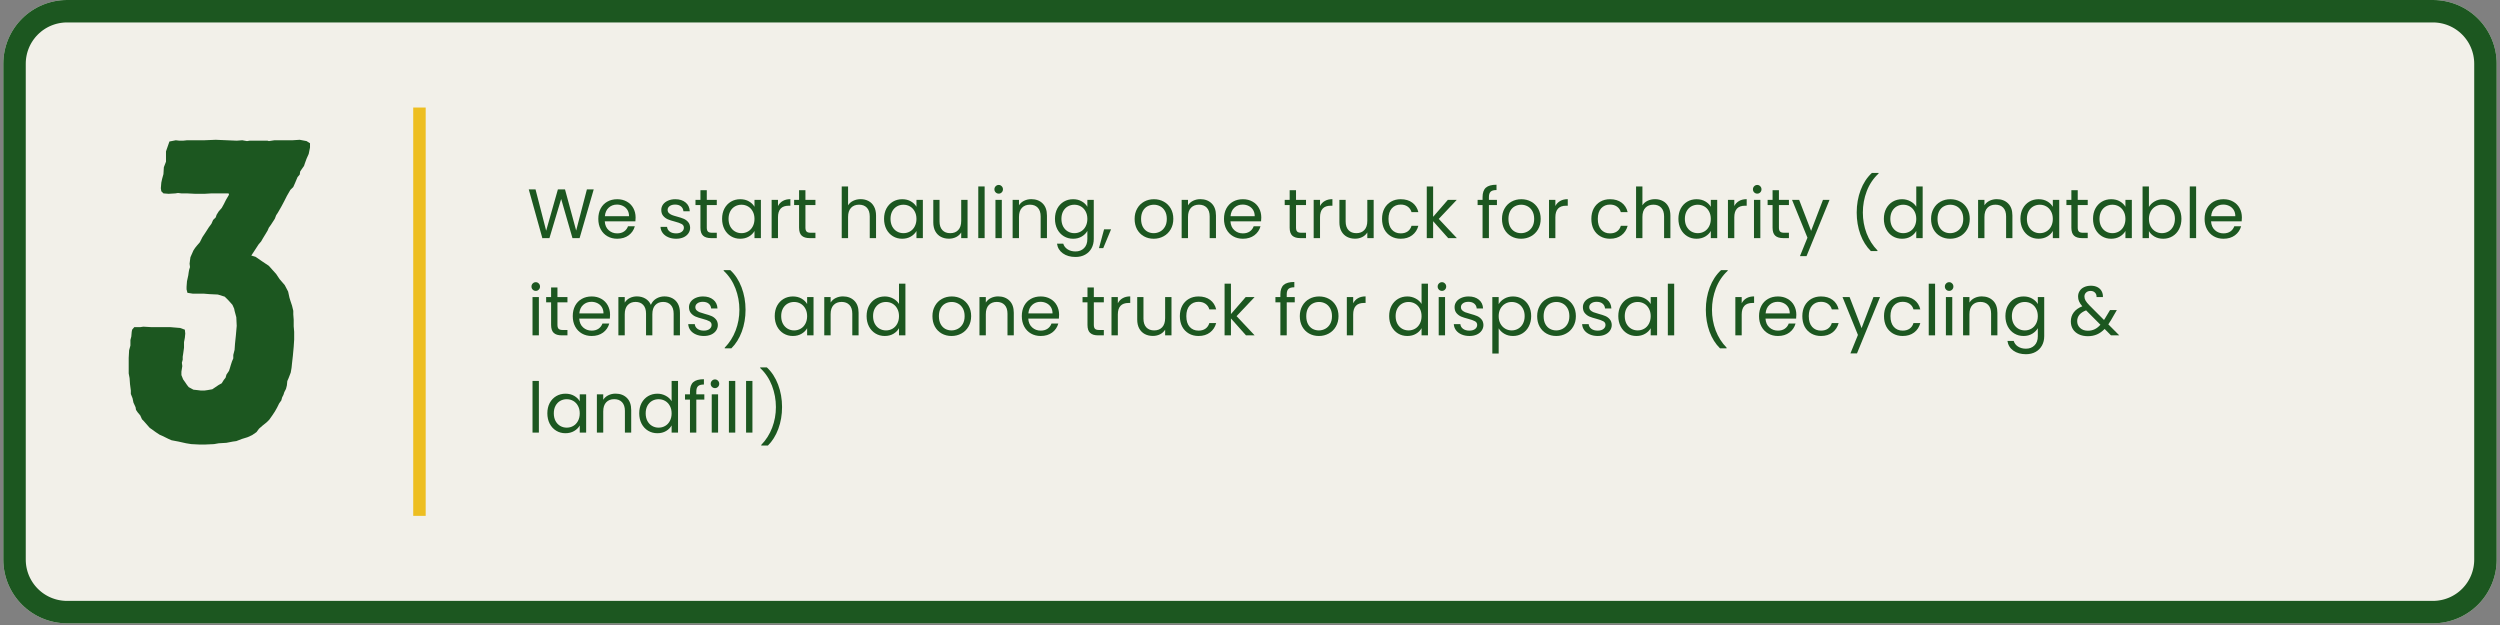 <svg xmlns="http://www.w3.org/2000/svg" xmlns:xlink="http://www.w3.org/1999/xlink" width="1000" zoomAndPan="magnify" viewBox="0 0 750 187.5" height="250" preserveAspectRatio="xMidYMid meet" version="1.2"><rect x="0" y="0" width="750" height="187.5" fill="#808080" stroke="none"/><defs><clipPath id="0e5126f538"><path d="M 0.996 0 L 749 0 L 749 187 L 0.996 187 Z M 0.996 0"></path></clipPath><clipPath id="ac4ddd4bac"><path d="M 20.113 0 L 729.887 0 C 734.957 0 739.82 2.016 743.402 5.598 C 746.988 9.184 749.004 14.047 749.004 19.117 L 749.004 167.887 C 749.004 172.957 746.988 177.816 743.402 181.402 C 739.82 184.988 734.957 187 729.887 187 L 20.113 187 C 15.043 187 10.18 184.988 6.598 181.402 C 3.012 177.816 0.996 172.957 0.996 167.887 L 0.996 19.117 C 0.996 14.047 3.012 9.184 6.598 5.598 C 10.18 2.016 15.043 0 20.113 0 Z M 20.113 0"></path></clipPath></defs><g id="de6304b1c4"><g clip-rule="nonzero" clip-path="url(#0e5126f538)"><g clip-rule="nonzero" clip-path="url(#ac4ddd4bac)"><path style="stroke:none;fill-rule:nonzero;fill:#f2f0e9;fill-opacity:1;" d="M 0.996 0 L 749.004 0 L 749.004 187 L 0.996 187 Z M 0.996 0"></path><path style="fill:none;stroke-width:18;stroke-linecap:butt;stroke-linejoin:miter;stroke:#1c5720;stroke-opacity:1;stroke-miterlimit:4;" d="M 25.556 0 L 974.444 0 C 981.223 0 987.724 2.695 992.513 7.483 C 997.307 12.277 1000.002 18.779 1000.002 25.558 L 1000.002 224.446 C 1000.002 231.224 997.307 237.721 992.513 242.515 C 987.724 247.309 981.223 249.998 974.444 249.998 L 25.556 249.998 C 18.777 249.998 12.276 247.309 7.487 242.515 C 2.693 237.721 -0.002 231.224 -0.002 224.446 L -0.002 25.558 C -0.002 18.779 2.693 12.277 7.487 7.483 C 12.276 2.695 18.777 0 25.556 0 Z M 25.556 0" transform="matrix(0.748,0,0,0.748,0.997,-0)"></path></g></g><g style="fill:#1c5720;fill-opacity:1;"><g transform="translate(158.146, 71.435)"><path style="stroke:none" d="M 19.969 -14.609 L 15.734 0 L 13.594 0 L 10.203 -11.75 L 6.688 0 L 4.562 0.016 L 0.484 -14.609 L 2.516 -14.609 L 5.703 -2.219 L 9.219 -14.609 L 11.359 -14.609 L 14.703 -2.266 L 17.922 -14.609 Z M 19.969 -14.609"></path></g></g><g style="fill:#1c5720;fill-opacity:1;"><g transform="translate(178.587, 71.435)"><path style="stroke:none" d="M 12.094 -6.188 C 12.094 -5.82 12.07 -5.438 12.031 -5.031 L 2.844 -5.031 C 2.914 -3.895 3.305 -3.008 4.016 -2.375 C 4.723 -1.738 5.578 -1.422 6.578 -1.422 C 7.398 -1.422 8.086 -1.613 8.641 -2 C 9.191 -2.383 9.582 -2.898 9.812 -3.547 L 11.859 -3.547 C 11.555 -2.441 10.941 -1.539 10.016 -0.844 C 9.086 -0.156 7.941 0.188 6.578 0.188 C 5.484 0.188 4.508 -0.055 3.656 -0.547 C 2.801 -1.035 2.129 -1.727 1.641 -2.625 C 1.148 -3.531 0.906 -4.578 0.906 -5.766 C 0.906 -6.953 1.141 -7.988 1.609 -8.875 C 2.086 -9.77 2.754 -10.457 3.609 -10.938 C 4.473 -11.426 5.461 -11.672 6.578 -11.672 C 7.672 -11.672 8.633 -11.43 9.469 -10.953 C 10.312 -10.484 10.957 -9.832 11.406 -9 C 11.863 -8.164 12.094 -7.227 12.094 -6.188 Z M 10.125 -6.578 C 10.125 -7.305 9.961 -7.93 9.641 -8.453 C 9.316 -8.973 8.879 -9.367 8.328 -9.641 C 7.773 -9.922 7.164 -10.062 6.5 -10.062 C 5.531 -10.062 4.707 -9.754 4.031 -9.141 C 3.352 -8.523 2.969 -7.672 2.875 -6.578 Z M 10.125 -6.578"></path></g></g><g style="fill:#1c5720;fill-opacity:1;"><g transform="translate(191.573, 71.435)"><path style="stroke:none" d=""></path></g></g><g style="fill:#1c5720;fill-opacity:1;"><g transform="translate(197.165, 71.435)"><path style="stroke:none" d="M 5.672 0.188 C 4.797 0.188 4.008 0.035 3.312 -0.266 C 2.613 -0.566 2.062 -0.984 1.656 -1.516 C 1.25 -2.055 1.023 -2.676 0.984 -3.375 L 2.953 -3.375 C 3.004 -2.801 3.27 -2.332 3.75 -1.969 C 4.238 -1.602 4.875 -1.422 5.656 -1.422 C 6.383 -1.422 6.957 -1.582 7.375 -1.906 C 7.789 -2.227 8 -2.633 8 -3.125 C 8 -3.625 7.773 -3.992 7.328 -4.234 C 6.879 -4.484 6.191 -4.727 5.266 -4.969 C 4.41 -5.188 3.711 -5.41 3.172 -5.641 C 2.641 -5.879 2.18 -6.223 1.797 -6.672 C 1.41 -7.129 1.219 -7.727 1.219 -8.469 C 1.219 -9.051 1.391 -9.586 1.734 -10.078 C 2.086 -10.566 2.582 -10.953 3.219 -11.234 C 3.863 -11.523 4.598 -11.672 5.422 -11.672 C 6.691 -11.672 7.719 -11.348 8.5 -10.703 C 9.289 -10.066 9.711 -9.188 9.766 -8.062 L 7.859 -8.062 C 7.816 -8.664 7.57 -9.148 7.125 -9.516 C 6.688 -9.879 6.098 -10.062 5.359 -10.062 C 4.68 -10.062 4.141 -9.91 3.734 -9.609 C 3.328 -9.316 3.125 -8.938 3.125 -8.469 C 3.125 -8.094 3.242 -7.781 3.484 -7.531 C 3.734 -7.289 4.039 -7.094 4.406 -6.938 C 4.781 -6.789 5.297 -6.629 5.953 -6.453 C 6.773 -6.234 7.441 -6.016 7.953 -5.797 C 8.473 -5.578 8.914 -5.25 9.281 -4.812 C 9.656 -4.383 9.852 -3.82 9.875 -3.125 C 9.875 -2.488 9.695 -1.922 9.344 -1.422 C 9 -0.922 8.508 -0.523 7.875 -0.234 C 7.238 0.047 6.504 0.188 5.672 0.188 Z M 5.672 0.188"></path></g></g><g style="fill:#1c5720;fill-opacity:1;"><g transform="translate(208.098, 71.435)"><path style="stroke:none" d="M 3.938 -9.906 L 3.938 -3.141 C 3.938 -2.586 4.055 -2.191 4.297 -1.953 C 4.535 -1.723 4.945 -1.609 5.531 -1.609 L 6.938 -1.609 L 6.938 0 L 5.219 0 C 4.156 0 3.359 -0.242 2.828 -0.734 C 2.297 -1.223 2.031 -2.023 2.031 -3.141 L 2.031 -9.906 L 0.547 -9.906 L 0.547 -11.484 L 2.031 -11.484 L 2.031 -14.375 L 3.938 -14.375 L 3.938 -11.484 L 6.938 -11.484 L 6.938 -9.906 Z M 3.938 -9.906"></path></g></g><g style="fill:#1c5720;fill-opacity:1;"><g transform="translate(215.722, 71.435)"><path style="stroke:none" d="M 0.906 -5.781 C 0.906 -6.957 1.141 -7.988 1.609 -8.875 C 2.086 -9.758 2.738 -10.445 3.562 -10.938 C 4.395 -11.426 5.32 -11.672 6.344 -11.672 C 7.352 -11.672 8.227 -11.453 8.969 -11.016 C 9.707 -10.586 10.258 -10.047 10.625 -9.391 L 10.625 -11.484 L 12.547 -11.484 L 12.547 0 L 10.625 0 L 10.625 -2.141 C 10.25 -1.461 9.688 -0.906 8.938 -0.469 C 8.188 -0.031 7.316 0.188 6.328 0.188 C 5.305 0.188 4.383 -0.062 3.562 -0.562 C 2.738 -1.062 2.086 -1.766 1.609 -2.672 C 1.141 -3.586 0.906 -4.625 0.906 -5.781 Z M 10.625 -5.766 C 10.625 -6.629 10.445 -7.379 10.094 -8.016 C 9.75 -8.66 9.281 -9.156 8.688 -9.5 C 8.094 -9.844 7.438 -10.016 6.719 -10.016 C 6.008 -10.016 5.359 -9.848 4.766 -9.516 C 4.18 -9.18 3.711 -8.691 3.359 -8.047 C 3.016 -7.398 2.844 -6.645 2.844 -5.781 C 2.844 -4.906 3.016 -4.141 3.359 -3.484 C 3.711 -2.836 4.18 -2.344 4.766 -2 C 5.359 -1.656 6.008 -1.484 6.719 -1.484 C 7.438 -1.484 8.094 -1.656 8.688 -2 C 9.281 -2.344 9.75 -2.836 10.094 -3.484 C 10.445 -4.141 10.625 -4.898 10.625 -5.766 Z M 10.625 -5.766"></path></g></g><g style="fill:#1c5720;fill-opacity:1;"><g transform="translate(229.88, 71.435)"><path style="stroke:none" d="M 3.516 -9.625 C 3.848 -10.281 4.328 -10.785 4.953 -11.141 C 5.578 -11.504 6.336 -11.688 7.234 -11.688 L 7.234 -9.719 L 6.719 -9.719 C 4.582 -9.719 3.516 -8.562 3.516 -6.25 L 3.516 0 L 1.609 0 L 1.609 -11.484 L 3.516 -11.484 Z M 3.516 -9.625"></path></g></g><g style="fill:#1c5720;fill-opacity:1;"><g transform="translate(237.692, 71.435)"><path style="stroke:none" d="M 3.938 -9.906 L 3.938 -3.141 C 3.938 -2.586 4.055 -2.191 4.297 -1.953 C 4.535 -1.723 4.945 -1.609 5.531 -1.609 L 6.938 -1.609 L 6.938 0 L 5.219 0 C 4.156 0 3.359 -0.242 2.828 -0.734 C 2.297 -1.223 2.031 -2.023 2.031 -3.141 L 2.031 -9.906 L 0.547 -9.906 L 0.547 -11.484 L 2.031 -11.484 L 2.031 -14.375 L 3.938 -14.375 L 3.938 -11.484 L 6.938 -11.484 L 6.938 -9.906 Z M 3.938 -9.906"></path></g></g><g style="fill:#1c5720;fill-opacity:1;"><g transform="translate(245.316, 71.435)"><path style="stroke:none" d=""></path></g></g><g style="fill:#1c5720;fill-opacity:1;"><g transform="translate(250.908, 71.435)"><path style="stroke:none" d="M 7.312 -11.688 C 8.176 -11.688 8.957 -11.5 9.656 -11.125 C 10.352 -10.758 10.898 -10.207 11.297 -9.469 C 11.703 -8.727 11.906 -7.828 11.906 -6.766 L 11.906 0 L 10.016 0 L 10.016 -6.5 C 10.016 -7.645 9.727 -8.52 9.156 -9.125 C 8.582 -9.727 7.801 -10.031 6.812 -10.031 C 5.801 -10.031 5 -9.719 4.406 -9.094 C 3.812 -8.469 3.516 -7.551 3.516 -6.344 L 3.516 0 L 1.609 0 L 1.609 -15.5 L 3.516 -15.5 L 3.516 -9.844 C 3.891 -10.438 4.41 -10.891 5.078 -11.203 C 5.742 -11.523 6.488 -11.688 7.312 -11.688 Z M 7.312 -11.688"></path></g></g><g style="fill:#1c5720;fill-opacity:1;"><g transform="translate(264.312, 71.435)"><path style="stroke:none" d="M 0.906 -5.781 C 0.906 -6.957 1.141 -7.988 1.609 -8.875 C 2.086 -9.758 2.738 -10.445 3.562 -10.938 C 4.395 -11.426 5.32 -11.672 6.344 -11.672 C 7.352 -11.672 8.227 -11.453 8.969 -11.016 C 9.707 -10.586 10.258 -10.047 10.625 -9.391 L 10.625 -11.484 L 12.547 -11.484 L 12.547 0 L 10.625 0 L 10.625 -2.141 C 10.25 -1.461 9.688 -0.906 8.938 -0.469 C 8.188 -0.031 7.316 0.188 6.328 0.188 C 5.305 0.188 4.383 -0.062 3.562 -0.562 C 2.738 -1.062 2.086 -1.766 1.609 -2.672 C 1.141 -3.586 0.906 -4.625 0.906 -5.781 Z M 10.625 -5.766 C 10.625 -6.629 10.445 -7.379 10.094 -8.016 C 9.75 -8.66 9.281 -9.156 8.688 -9.5 C 8.094 -9.844 7.438 -10.016 6.719 -10.016 C 6.008 -10.016 5.359 -9.848 4.766 -9.516 C 4.18 -9.18 3.711 -8.691 3.359 -8.047 C 3.016 -7.398 2.844 -6.645 2.844 -5.781 C 2.844 -4.906 3.016 -4.141 3.359 -3.484 C 3.711 -2.836 4.18 -2.344 4.766 -2 C 5.359 -1.656 6.008 -1.484 6.719 -1.484 C 7.438 -1.484 8.094 -1.656 8.688 -2 C 9.281 -2.344 9.75 -2.836 10.094 -3.484 C 10.445 -4.141 10.625 -4.898 10.625 -5.766 Z M 10.625 -5.766"></path></g></g><g style="fill:#1c5720;fill-opacity:1;"><g transform="translate(278.471, 71.435)"><path style="stroke:none" d="M 11.797 -11.484 L 11.797 0 L 9.891 0 L 9.891 -1.703 C 9.523 -1.109 9.016 -0.645 8.359 -0.312 C 7.711 0.008 7 0.172 6.219 0.172 C 5.32 0.172 4.52 -0.008 3.812 -0.375 C 3.102 -0.75 2.539 -1.305 2.125 -2.047 C 1.719 -2.785 1.516 -3.688 1.516 -4.75 L 1.516 -11.484 L 3.391 -11.484 L 3.391 -5 C 3.391 -3.875 3.676 -3.004 4.25 -2.391 C 4.82 -1.785 5.602 -1.484 6.594 -1.484 C 7.613 -1.484 8.414 -1.797 9 -2.422 C 9.594 -3.055 9.891 -3.973 9.891 -5.172 L 9.891 -11.484 Z M 11.797 -11.484"></path></g></g><g style="fill:#1c5720;fill-opacity:1;"><g transform="translate(291.875, 71.435)"><path style="stroke:none" d="M 3.516 -15.5 L 3.516 0 L 1.609 0 L 1.609 -15.5 Z M 3.516 -15.5"></path></g></g><g style="fill:#1c5720;fill-opacity:1;"><g transform="translate(297.027, 71.435)"><path style="stroke:none" d="M 2.594 -13.344 C 2.227 -13.344 1.922 -13.469 1.672 -13.719 C 1.422 -13.969 1.297 -14.273 1.297 -14.641 C 1.297 -15.004 1.422 -15.312 1.672 -15.562 C 1.922 -15.82 2.227 -15.953 2.594 -15.953 C 2.945 -15.953 3.242 -15.82 3.484 -15.562 C 3.734 -15.312 3.859 -15.004 3.859 -14.641 C 3.859 -14.273 3.734 -13.969 3.484 -13.719 C 3.242 -13.469 2.945 -13.344 2.594 -13.344 Z M 3.516 -11.484 L 3.516 0 L 1.609 0 L 1.609 -11.484 Z M 3.516 -11.484"></path></g></g><g style="fill:#1c5720;fill-opacity:1;"><g transform="translate(302.179, 71.435)"><path style="stroke:none" d="M 7.203 -11.688 C 8.598 -11.688 9.727 -11.266 10.594 -10.422 C 11.469 -9.578 11.906 -8.359 11.906 -6.766 L 11.906 0 L 10.016 0 L 10.016 -6.5 C 10.016 -7.645 9.727 -8.52 9.156 -9.125 C 8.582 -9.727 7.801 -10.031 6.812 -10.031 C 5.801 -10.031 5 -9.719 4.406 -9.094 C 3.812 -8.469 3.516 -7.551 3.516 -6.344 L 3.516 0 L 1.609 0 L 1.609 -11.484 L 3.516 -11.484 L 3.516 -9.844 C 3.891 -10.438 4.398 -10.891 5.047 -11.203 C 5.703 -11.523 6.422 -11.688 7.203 -11.688 Z M 7.203 -11.688"></path></g></g><g style="fill:#1c5720;fill-opacity:1;"><g transform="translate(315.584, 71.435)"><path style="stroke:none" d="M 6.344 -11.672 C 7.344 -11.672 8.211 -11.453 8.953 -11.016 C 9.703 -10.586 10.258 -10.047 10.625 -9.391 L 10.625 -11.484 L 12.547 -11.484 L 12.547 0.25 C 12.547 1.301 12.32 2.234 11.875 3.047 C 11.426 3.867 10.785 4.508 9.953 4.969 C 9.129 5.426 8.164 5.656 7.062 5.656 C 5.551 5.656 4.289 5.297 3.281 4.578 C 2.281 3.867 1.691 2.898 1.516 1.672 L 3.391 1.672 C 3.598 2.367 4.031 2.93 4.688 3.359 C 5.344 3.785 6.133 4 7.062 4 C 8.102 4 8.957 3.672 9.625 3.016 C 10.289 2.359 10.625 1.438 10.625 0.25 L 10.625 -2.156 C 10.25 -1.488 9.691 -0.93 8.953 -0.484 C 8.211 -0.035 7.344 0.188 6.344 0.188 C 5.32 0.188 4.395 -0.062 3.562 -0.562 C 2.738 -1.062 2.086 -1.766 1.609 -2.672 C 1.141 -3.586 0.906 -4.625 0.906 -5.781 C 0.906 -6.957 1.141 -7.988 1.609 -8.875 C 2.086 -9.758 2.738 -10.445 3.562 -10.938 C 4.395 -11.426 5.32 -11.672 6.344 -11.672 Z M 10.625 -5.766 C 10.625 -6.629 10.445 -7.379 10.094 -8.016 C 9.75 -8.66 9.281 -9.156 8.688 -9.5 C 8.094 -9.844 7.438 -10.016 6.719 -10.016 C 6.008 -10.016 5.359 -9.848 4.766 -9.516 C 4.18 -9.18 3.711 -8.691 3.359 -8.047 C 3.016 -7.398 2.844 -6.645 2.844 -5.781 C 2.844 -4.906 3.016 -4.141 3.359 -3.484 C 3.711 -2.836 4.18 -2.344 4.766 -2 C 5.359 -1.656 6.008 -1.484 6.719 -1.484 C 7.438 -1.484 8.094 -1.656 8.688 -2 C 9.281 -2.344 9.75 -2.836 10.094 -3.484 C 10.445 -4.141 10.625 -4.898 10.625 -5.766 Z M 10.625 -5.766"></path></g></g><g style="fill:#1c5720;fill-opacity:1;"><g transform="translate(329.742, 71.435)"><path style="stroke:none" d="M 3.578 -2.641 L 1.234 3 L -0.047 3 L 1.484 -2.641 Z M 3.578 -2.641"></path></g></g><g style="fill:#1c5720;fill-opacity:1;"><g transform="translate(333.889, 71.435)"><path style="stroke:none" d=""></path></g></g><g style="fill:#1c5720;fill-opacity:1;"><g transform="translate(339.481, 71.435)"><path style="stroke:none" d="M 6.625 0.188 C 5.539 0.188 4.562 -0.055 3.688 -0.547 C 2.82 -1.035 2.141 -1.727 1.641 -2.625 C 1.148 -3.531 0.906 -4.578 0.906 -5.766 C 0.906 -6.93 1.16 -7.961 1.672 -8.859 C 2.18 -9.766 2.875 -10.457 3.75 -10.938 C 4.633 -11.426 5.617 -11.672 6.703 -11.672 C 7.797 -11.672 8.781 -11.426 9.656 -10.938 C 10.539 -10.457 11.238 -9.77 11.75 -8.875 C 12.258 -7.988 12.516 -6.953 12.516 -5.766 C 12.516 -4.578 12.25 -3.531 11.719 -2.625 C 11.195 -1.727 10.488 -1.035 9.594 -0.547 C 8.695 -0.055 7.707 0.188 6.625 0.188 Z M 6.625 -1.484 C 7.301 -1.484 7.941 -1.645 8.547 -1.969 C 9.148 -2.289 9.633 -2.77 10 -3.406 C 10.375 -4.051 10.562 -4.836 10.562 -5.766 C 10.562 -6.68 10.379 -7.461 10.016 -8.109 C 9.648 -8.754 9.172 -9.234 8.578 -9.547 C 7.992 -9.859 7.363 -10.016 6.688 -10.016 C 5.988 -10.016 5.348 -9.859 4.766 -9.547 C 4.18 -9.234 3.711 -8.754 3.359 -8.109 C 3.016 -7.461 2.844 -6.68 2.844 -5.766 C 2.844 -4.828 3.016 -4.035 3.359 -3.391 C 3.703 -2.754 4.16 -2.273 4.734 -1.953 C 5.305 -1.641 5.938 -1.484 6.625 -1.484 Z M 6.625 -1.484"></path></g></g><g style="fill:#1c5720;fill-opacity:1;"><g transform="translate(352.885, 71.435)"><path style="stroke:none" d="M 7.203 -11.688 C 8.598 -11.688 9.727 -11.266 10.594 -10.422 C 11.469 -9.578 11.906 -8.359 11.906 -6.766 L 11.906 0 L 10.016 0 L 10.016 -6.5 C 10.016 -7.645 9.727 -8.52 9.156 -9.125 C 8.582 -9.727 7.801 -10.031 6.812 -10.031 C 5.801 -10.031 5 -9.719 4.406 -9.094 C 3.812 -8.469 3.516 -7.551 3.516 -6.344 L 3.516 0 L 1.609 0 L 1.609 -11.484 L 3.516 -11.484 L 3.516 -9.844 C 3.891 -10.438 4.398 -10.891 5.047 -11.203 C 5.703 -11.523 6.422 -11.688 7.203 -11.688 Z M 7.203 -11.688"></path></g></g><g style="fill:#1c5720;fill-opacity:1;"><g transform="translate(366.29, 71.435)"><path style="stroke:none" d="M 12.094 -6.188 C 12.094 -5.82 12.07 -5.438 12.031 -5.031 L 2.844 -5.031 C 2.914 -3.895 3.305 -3.008 4.016 -2.375 C 4.723 -1.738 5.578 -1.422 6.578 -1.422 C 7.398 -1.422 8.086 -1.613 8.641 -2 C 9.191 -2.383 9.582 -2.898 9.812 -3.547 L 11.859 -3.547 C 11.555 -2.441 10.941 -1.539 10.016 -0.844 C 9.086 -0.156 7.941 0.188 6.578 0.188 C 5.484 0.188 4.508 -0.055 3.656 -0.547 C 2.801 -1.035 2.129 -1.727 1.641 -2.625 C 1.148 -3.531 0.906 -4.578 0.906 -5.766 C 0.906 -6.953 1.141 -7.988 1.609 -8.875 C 2.086 -9.77 2.754 -10.457 3.609 -10.938 C 4.473 -11.426 5.461 -11.672 6.578 -11.672 C 7.672 -11.672 8.633 -11.43 9.469 -10.953 C 10.312 -10.484 10.957 -9.832 11.406 -9 C 11.863 -8.164 12.094 -7.227 12.094 -6.188 Z M 10.125 -6.578 C 10.125 -7.305 9.961 -7.93 9.641 -8.453 C 9.316 -8.973 8.879 -9.367 8.328 -9.641 C 7.773 -9.922 7.164 -10.062 6.5 -10.062 C 5.531 -10.062 4.707 -9.754 4.031 -9.141 C 3.352 -8.523 2.969 -7.672 2.875 -6.578 Z M 10.125 -6.578"></path></g></g><g style="fill:#1c5720;fill-opacity:1;"><g transform="translate(379.275, 71.435)"><path style="stroke:none" d=""></path></g></g><g style="fill:#1c5720;fill-opacity:1;"><g transform="translate(384.867, 71.435)"><path style="stroke:none" d="M 3.938 -9.906 L 3.938 -3.141 C 3.938 -2.586 4.055 -2.191 4.297 -1.953 C 4.535 -1.723 4.945 -1.609 5.531 -1.609 L 6.938 -1.609 L 6.938 0 L 5.219 0 C 4.156 0 3.359 -0.242 2.828 -0.734 C 2.297 -1.223 2.031 -2.023 2.031 -3.141 L 2.031 -9.906 L 0.547 -9.906 L 0.547 -11.484 L 2.031 -11.484 L 2.031 -14.375 L 3.938 -14.375 L 3.938 -11.484 L 6.938 -11.484 L 6.938 -9.906 Z M 3.938 -9.906"></path></g></g><g style="fill:#1c5720;fill-opacity:1;"><g transform="translate(392.491, 71.435)"><path style="stroke:none" d="M 3.516 -9.625 C 3.848 -10.281 4.328 -10.785 4.953 -11.141 C 5.578 -11.504 6.336 -11.688 7.234 -11.688 L 7.234 -9.719 L 6.719 -9.719 C 4.582 -9.719 3.516 -8.562 3.516 -6.25 L 3.516 0 L 1.609 0 L 1.609 -11.484 L 3.516 -11.484 Z M 3.516 -9.625"></path></g></g><g style="fill:#1c5720;fill-opacity:1;"><g transform="translate(400.303, 71.435)"><path style="stroke:none" d="M 11.797 -11.484 L 11.797 0 L 9.891 0 L 9.891 -1.703 C 9.523 -1.109 9.016 -0.645 8.359 -0.312 C 7.711 0.008 7 0.172 6.219 0.172 C 5.32 0.172 4.52 -0.008 3.812 -0.375 C 3.102 -0.75 2.539 -1.305 2.125 -2.047 C 1.719 -2.785 1.516 -3.688 1.516 -4.75 L 1.516 -11.484 L 3.391 -11.484 L 3.391 -5 C 3.391 -3.875 3.676 -3.004 4.25 -2.391 C 4.82 -1.785 5.602 -1.484 6.594 -1.484 C 7.613 -1.484 8.414 -1.797 9 -2.422 C 9.594 -3.055 9.891 -3.973 9.891 -5.172 L 9.891 -11.484 Z M 11.797 -11.484"></path></g></g><g style="fill:#1c5720;fill-opacity:1;"><g transform="translate(413.707, 71.435)"><path style="stroke:none" d="M 0.906 -5.766 C 0.906 -6.953 1.141 -7.988 1.609 -8.875 C 2.086 -9.758 2.75 -10.445 3.594 -10.938 C 4.438 -11.426 5.406 -11.672 6.5 -11.672 C 7.906 -11.672 9.066 -11.328 9.984 -10.641 C 10.898 -9.961 11.504 -9.016 11.797 -7.797 L 9.75 -7.797 C 9.551 -8.492 9.164 -9.047 8.594 -9.453 C 8.031 -9.859 7.332 -10.062 6.5 -10.062 C 5.406 -10.062 4.52 -9.688 3.844 -8.938 C 3.176 -8.188 2.844 -7.129 2.844 -5.766 C 2.844 -4.379 3.176 -3.305 3.844 -2.547 C 4.52 -1.797 5.406 -1.422 6.5 -1.422 C 7.332 -1.422 8.023 -1.613 8.578 -2 C 9.141 -2.395 9.531 -2.957 9.75 -3.688 L 11.797 -3.688 C 11.484 -2.508 10.863 -1.566 9.938 -0.859 C 9.02 -0.16 7.875 0.188 6.5 0.188 C 5.406 0.188 4.438 -0.055 3.594 -0.547 C 2.75 -1.035 2.086 -1.723 1.609 -2.609 C 1.141 -3.504 0.906 -4.555 0.906 -5.766 Z M 0.906 -5.766"></path></g></g><g style="fill:#1c5720;fill-opacity:1;"><g transform="translate(426.421, 71.435)"><path style="stroke:none" d="M 8.031 0 L 3.516 -5.078 L 3.516 0 L 1.609 0 L 1.609 -15.5 L 3.516 -15.5 L 3.516 -6.391 L 7.938 -11.484 L 10.609 -11.484 L 5.203 -5.766 L 10.625 0 Z M 8.031 0"></path></g></g><g style="fill:#1c5720;fill-opacity:1;"><g transform="translate(437.207, 71.435)"><path style="stroke:none" d=""></path></g></g><g style="fill:#1c5720;fill-opacity:1;"><g transform="translate(442.799, 71.435)"><path style="stroke:none" d="M 6.281 -9.906 L 3.875 -9.906 L 3.875 0 L 1.969 0 L 1.969 -9.906 L 0.484 -9.906 L 0.484 -11.484 L 1.969 -11.484 L 1.969 -12.297 C 1.969 -13.586 2.297 -14.531 2.953 -15.125 C 3.617 -15.719 4.688 -16.016 6.156 -16.016 L 6.156 -14.422 C 5.32 -14.422 4.734 -14.254 4.391 -13.922 C 4.047 -13.598 3.875 -13.055 3.875 -12.297 L 3.875 -11.484 L 6.281 -11.484 Z M 6.281 -9.906"></path></g></g><g style="fill:#1c5720;fill-opacity:1;"><g transform="translate(449.69, 71.435)"><path style="stroke:none" d="M 6.625 0.188 C 5.539 0.188 4.562 -0.055 3.688 -0.547 C 2.82 -1.035 2.141 -1.727 1.641 -2.625 C 1.148 -3.531 0.906 -4.578 0.906 -5.766 C 0.906 -6.93 1.16 -7.961 1.672 -8.859 C 2.18 -9.766 2.875 -10.457 3.75 -10.938 C 4.633 -11.426 5.617 -11.672 6.703 -11.672 C 7.797 -11.672 8.781 -11.426 9.656 -10.938 C 10.539 -10.457 11.238 -9.77 11.75 -8.875 C 12.258 -7.988 12.516 -6.953 12.516 -5.766 C 12.516 -4.578 12.25 -3.531 11.719 -2.625 C 11.195 -1.727 10.488 -1.035 9.594 -0.547 C 8.695 -0.055 7.707 0.188 6.625 0.188 Z M 6.625 -1.484 C 7.301 -1.484 7.941 -1.645 8.547 -1.969 C 9.148 -2.289 9.633 -2.77 10 -3.406 C 10.375 -4.051 10.562 -4.836 10.562 -5.766 C 10.562 -6.68 10.379 -7.461 10.016 -8.109 C 9.648 -8.754 9.172 -9.234 8.578 -9.547 C 7.992 -9.859 7.363 -10.016 6.688 -10.016 C 5.988 -10.016 5.348 -9.859 4.766 -9.547 C 4.18 -9.234 3.711 -8.754 3.359 -8.109 C 3.016 -7.461 2.844 -6.68 2.844 -5.766 C 2.844 -4.828 3.016 -4.035 3.359 -3.391 C 3.703 -2.754 4.16 -2.273 4.734 -1.953 C 5.305 -1.641 5.938 -1.484 6.625 -1.484 Z M 6.625 -1.484"></path></g></g><g style="fill:#1c5720;fill-opacity:1;"><g transform="translate(463.094, 71.435)"><path style="stroke:none" d="M 3.516 -9.625 C 3.848 -10.281 4.328 -10.785 4.953 -11.141 C 5.578 -11.504 6.336 -11.688 7.234 -11.688 L 7.234 -9.719 L 6.719 -9.719 C 4.582 -9.719 3.516 -8.562 3.516 -6.25 L 3.516 0 L 1.609 0 L 1.609 -11.484 L 3.516 -11.484 Z M 3.516 -9.625"></path></g></g><g style="fill:#1c5720;fill-opacity:1;"><g transform="translate(470.906, 71.435)"><path style="stroke:none" d=""></path></g></g><g style="fill:#1c5720;fill-opacity:1;"><g transform="translate(476.498, 71.435)"><path style="stroke:none" d="M 0.906 -5.766 C 0.906 -6.953 1.141 -7.988 1.609 -8.875 C 2.086 -9.758 2.75 -10.445 3.594 -10.938 C 4.438 -11.426 5.406 -11.672 6.5 -11.672 C 7.906 -11.672 9.066 -11.328 9.984 -10.641 C 10.898 -9.961 11.504 -9.016 11.797 -7.797 L 9.75 -7.797 C 9.551 -8.492 9.164 -9.047 8.594 -9.453 C 8.031 -9.859 7.332 -10.062 6.5 -10.062 C 5.406 -10.062 4.52 -9.688 3.844 -8.938 C 3.176 -8.188 2.844 -7.129 2.844 -5.766 C 2.844 -4.379 3.176 -3.305 3.844 -2.547 C 4.52 -1.797 5.406 -1.422 6.5 -1.422 C 7.332 -1.422 8.023 -1.613 8.578 -2 C 9.141 -2.395 9.531 -2.957 9.75 -3.688 L 11.797 -3.688 C 11.484 -2.508 10.863 -1.566 9.938 -0.859 C 9.02 -0.16 7.875 0.188 6.5 0.188 C 5.406 0.188 4.438 -0.055 3.594 -0.547 C 2.75 -1.035 2.086 -1.723 1.609 -2.609 C 1.141 -3.504 0.906 -4.555 0.906 -5.766 Z M 0.906 -5.766"></path></g></g><g style="fill:#1c5720;fill-opacity:1;"><g transform="translate(489.211, 71.435)"><path style="stroke:none" d="M 7.312 -11.688 C 8.176 -11.688 8.957 -11.5 9.656 -11.125 C 10.352 -10.758 10.898 -10.207 11.297 -9.469 C 11.703 -8.727 11.906 -7.828 11.906 -6.766 L 11.906 0 L 10.016 0 L 10.016 -6.5 C 10.016 -7.645 9.727 -8.52 9.156 -9.125 C 8.582 -9.727 7.801 -10.031 6.812 -10.031 C 5.801 -10.031 5 -9.719 4.406 -9.094 C 3.812 -8.469 3.516 -7.551 3.516 -6.344 L 3.516 0 L 1.609 0 L 1.609 -15.5 L 3.516 -15.5 L 3.516 -9.844 C 3.891 -10.438 4.41 -10.891 5.078 -11.203 C 5.742 -11.523 6.488 -11.688 7.312 -11.688 Z M 7.312 -11.688"></path></g></g><g style="fill:#1c5720;fill-opacity:1;"><g transform="translate(502.616, 71.435)"><path style="stroke:none" d="M 0.906 -5.781 C 0.906 -6.957 1.141 -7.988 1.609 -8.875 C 2.086 -9.758 2.738 -10.445 3.562 -10.938 C 4.395 -11.426 5.32 -11.672 6.344 -11.672 C 7.352 -11.672 8.227 -11.453 8.969 -11.016 C 9.707 -10.586 10.258 -10.047 10.625 -9.391 L 10.625 -11.484 L 12.547 -11.484 L 12.547 0 L 10.625 0 L 10.625 -2.141 C 10.25 -1.461 9.688 -0.906 8.938 -0.469 C 8.188 -0.031 7.316 0.188 6.328 0.188 C 5.305 0.188 4.383 -0.062 3.562 -0.562 C 2.738 -1.062 2.086 -1.766 1.609 -2.672 C 1.141 -3.586 0.906 -4.625 0.906 -5.781 Z M 10.625 -5.766 C 10.625 -6.629 10.445 -7.379 10.094 -8.016 C 9.75 -8.66 9.281 -9.156 8.688 -9.5 C 8.094 -9.844 7.438 -10.016 6.719 -10.016 C 6.008 -10.016 5.359 -9.848 4.766 -9.516 C 4.18 -9.18 3.711 -8.691 3.359 -8.047 C 3.016 -7.398 2.844 -6.645 2.844 -5.781 C 2.844 -4.906 3.016 -4.141 3.359 -3.484 C 3.711 -2.836 4.18 -2.344 4.766 -2 C 5.359 -1.656 6.008 -1.484 6.719 -1.484 C 7.438 -1.484 8.094 -1.656 8.688 -2 C 9.281 -2.344 9.75 -2.836 10.094 -3.484 C 10.445 -4.141 10.625 -4.898 10.625 -5.766 Z M 10.625 -5.766"></path></g></g><g style="fill:#1c5720;fill-opacity:1;"><g transform="translate(516.774, 71.435)"><path style="stroke:none" d="M 3.516 -9.625 C 3.848 -10.281 4.328 -10.785 4.953 -11.141 C 5.578 -11.504 6.336 -11.688 7.234 -11.688 L 7.234 -9.719 L 6.719 -9.719 C 4.582 -9.719 3.516 -8.562 3.516 -6.25 L 3.516 0 L 1.609 0 L 1.609 -11.484 L 3.516 -11.484 Z M 3.516 -9.625"></path></g></g><g style="fill:#1c5720;fill-opacity:1;"><g transform="translate(524.586, 71.435)"><path style="stroke:none" d="M 2.594 -13.344 C 2.227 -13.344 1.922 -13.469 1.672 -13.719 C 1.422 -13.969 1.297 -14.273 1.297 -14.641 C 1.297 -15.004 1.422 -15.312 1.672 -15.562 C 1.922 -15.82 2.227 -15.953 2.594 -15.953 C 2.945 -15.953 3.242 -15.82 3.484 -15.562 C 3.734 -15.312 3.859 -15.004 3.859 -14.641 C 3.859 -14.273 3.734 -13.969 3.484 -13.719 C 3.242 -13.469 2.945 -13.344 2.594 -13.344 Z M 3.516 -11.484 L 3.516 0 L 1.609 0 L 1.609 -11.484 Z M 3.516 -11.484"></path></g></g><g style="fill:#1c5720;fill-opacity:1;"><g transform="translate(529.739, 71.435)"><path style="stroke:none" d="M 3.938 -9.906 L 3.938 -3.141 C 3.938 -2.586 4.055 -2.191 4.297 -1.953 C 4.535 -1.723 4.945 -1.609 5.531 -1.609 L 6.938 -1.609 L 6.938 0 L 5.219 0 C 4.156 0 3.359 -0.242 2.828 -0.734 C 2.297 -1.223 2.031 -2.023 2.031 -3.141 L 2.031 -9.906 L 0.547 -9.906 L 0.547 -11.484 L 2.031 -11.484 L 2.031 -14.375 L 3.938 -14.375 L 3.938 -11.484 L 6.938 -11.484 L 6.938 -9.906 Z M 3.938 -9.906"></path></g></g><g style="fill:#1c5720;fill-opacity:1;"><g transform="translate(537.362, 71.435)"><path style="stroke:none" d="M 11.5 -11.484 L 4.594 5.406 L 2.625 5.406 L 4.875 -0.125 L 0.25 -11.484 L 2.375 -11.484 L 5.969 -2.172 L 9.531 -11.484 Z M 11.5 -11.484"></path></g></g><g style="fill:#1c5720;fill-opacity:1;"><g transform="translate(549.154, 71.435)"><path style="stroke:none" d=""></path></g></g><g style="fill:#1c5720;fill-opacity:1;"><g transform="translate(554.746, 71.435)"><path style="stroke:none" d="M 6.516 3.891 C 5.172 2.578 4.125 0.91 3.375 -1.109 C 2.633 -3.141 2.266 -5.328 2.266 -7.672 C 2.266 -10.066 2.656 -12.305 3.438 -14.391 C 4.227 -16.484 5.359 -18.207 6.828 -19.562 L 8.828 -19.562 L 8.828 -19.375 C 7.254 -17.914 6.07 -16.156 5.281 -14.094 C 4.5 -12.031 4.109 -9.891 4.109 -7.672 C 4.109 -5.504 4.477 -3.438 5.219 -1.469 C 5.969 0.5 7.062 2.223 8.5 3.703 L 8.5 3.891 Z M 6.516 3.891"></path></g></g><g style="fill:#1c5720;fill-opacity:1;"><g transform="translate(564.255, 71.435)"><path style="stroke:none" d="M 0.906 -5.781 C 0.906 -6.957 1.141 -7.988 1.609 -8.875 C 2.086 -9.758 2.738 -10.445 3.562 -10.938 C 4.395 -11.426 5.332 -11.672 6.375 -11.672 C 7.258 -11.672 8.086 -11.461 8.859 -11.047 C 9.629 -10.641 10.219 -10.098 10.625 -9.422 L 10.625 -15.5 L 12.547 -15.5 L 12.547 0 L 10.625 0 L 10.625 -2.156 C 10.25 -1.469 9.691 -0.906 8.953 -0.469 C 8.211 -0.031 7.344 0.188 6.344 0.188 C 5.32 0.188 4.395 -0.062 3.562 -0.562 C 2.738 -1.062 2.086 -1.766 1.609 -2.672 C 1.141 -3.586 0.906 -4.625 0.906 -5.781 Z M 10.625 -5.766 C 10.625 -6.629 10.445 -7.379 10.094 -8.016 C 9.75 -8.66 9.281 -9.156 8.688 -9.5 C 8.094 -9.844 7.438 -10.016 6.719 -10.016 C 6.008 -10.016 5.359 -9.848 4.766 -9.516 C 4.18 -9.18 3.711 -8.691 3.359 -8.047 C 3.016 -7.398 2.844 -6.645 2.844 -5.781 C 2.844 -4.906 3.016 -4.141 3.359 -3.484 C 3.711 -2.836 4.18 -2.344 4.766 -2 C 5.359 -1.656 6.008 -1.484 6.719 -1.484 C 7.438 -1.484 8.094 -1.656 8.688 -2 C 9.281 -2.344 9.75 -2.836 10.094 -3.484 C 10.445 -4.141 10.625 -4.898 10.625 -5.766 Z M 10.625 -5.766"></path></g></g><g style="fill:#1c5720;fill-opacity:1;"><g transform="translate(578.413, 71.435)"><path style="stroke:none" d="M 6.625 0.188 C 5.539 0.188 4.562 -0.055 3.688 -0.547 C 2.82 -1.035 2.141 -1.727 1.641 -2.625 C 1.148 -3.531 0.906 -4.578 0.906 -5.766 C 0.906 -6.93 1.16 -7.961 1.672 -8.859 C 2.18 -9.766 2.875 -10.457 3.75 -10.938 C 4.633 -11.426 5.617 -11.672 6.703 -11.672 C 7.797 -11.672 8.781 -11.426 9.656 -10.938 C 10.539 -10.457 11.238 -9.77 11.75 -8.875 C 12.258 -7.988 12.516 -6.953 12.516 -5.766 C 12.516 -4.578 12.25 -3.531 11.719 -2.625 C 11.195 -1.727 10.488 -1.035 9.594 -0.547 C 8.695 -0.055 7.707 0.188 6.625 0.188 Z M 6.625 -1.484 C 7.301 -1.484 7.941 -1.645 8.547 -1.969 C 9.148 -2.289 9.633 -2.77 10 -3.406 C 10.375 -4.051 10.562 -4.836 10.562 -5.766 C 10.562 -6.68 10.379 -7.461 10.016 -8.109 C 9.648 -8.754 9.172 -9.234 8.578 -9.547 C 7.992 -9.859 7.363 -10.016 6.688 -10.016 C 5.988 -10.016 5.348 -9.859 4.766 -9.547 C 4.18 -9.234 3.711 -8.754 3.359 -8.109 C 3.016 -7.461 2.844 -6.68 2.844 -5.766 C 2.844 -4.828 3.016 -4.035 3.359 -3.391 C 3.703 -2.754 4.16 -2.273 4.734 -1.953 C 5.305 -1.641 5.938 -1.484 6.625 -1.484 Z M 6.625 -1.484"></path></g></g><g style="fill:#1c5720;fill-opacity:1;"><g transform="translate(591.817, 71.435)"><path style="stroke:none" d="M 7.203 -11.688 C 8.598 -11.688 9.727 -11.266 10.594 -10.422 C 11.469 -9.578 11.906 -8.359 11.906 -6.766 L 11.906 0 L 10.016 0 L 10.016 -6.5 C 10.016 -7.645 9.727 -8.52 9.156 -9.125 C 8.582 -9.727 7.801 -10.031 6.812 -10.031 C 5.801 -10.031 5 -9.719 4.406 -9.094 C 3.812 -8.469 3.516 -7.551 3.516 -6.344 L 3.516 0 L 1.609 0 L 1.609 -11.484 L 3.516 -11.484 L 3.516 -9.844 C 3.891 -10.438 4.398 -10.891 5.047 -11.203 C 5.703 -11.523 6.422 -11.688 7.203 -11.688 Z M 7.203 -11.688"></path></g></g><g style="fill:#1c5720;fill-opacity:1;"><g transform="translate(605.222, 71.435)"><path style="stroke:none" d="M 0.906 -5.781 C 0.906 -6.957 1.141 -7.988 1.609 -8.875 C 2.086 -9.758 2.738 -10.445 3.562 -10.938 C 4.395 -11.426 5.32 -11.672 6.344 -11.672 C 7.352 -11.672 8.227 -11.453 8.969 -11.016 C 9.707 -10.586 10.258 -10.047 10.625 -9.391 L 10.625 -11.484 L 12.547 -11.484 L 12.547 0 L 10.625 0 L 10.625 -2.141 C 10.25 -1.461 9.688 -0.906 8.938 -0.469 C 8.188 -0.031 7.316 0.188 6.328 0.188 C 5.305 0.188 4.383 -0.062 3.562 -0.562 C 2.738 -1.062 2.086 -1.766 1.609 -2.672 C 1.141 -3.586 0.906 -4.625 0.906 -5.781 Z M 10.625 -5.766 C 10.625 -6.629 10.445 -7.379 10.094 -8.016 C 9.75 -8.66 9.281 -9.156 8.688 -9.5 C 8.094 -9.844 7.438 -10.016 6.719 -10.016 C 6.008 -10.016 5.359 -9.848 4.766 -9.516 C 4.18 -9.18 3.711 -8.691 3.359 -8.047 C 3.016 -7.398 2.844 -6.645 2.844 -5.781 C 2.844 -4.906 3.016 -4.141 3.359 -3.484 C 3.711 -2.836 4.18 -2.344 4.766 -2 C 5.359 -1.656 6.008 -1.484 6.719 -1.484 C 7.438 -1.484 8.094 -1.656 8.688 -2 C 9.281 -2.344 9.75 -2.836 10.094 -3.484 C 10.445 -4.141 10.625 -4.898 10.625 -5.766 Z M 10.625 -5.766"></path></g></g><g style="fill:#1c5720;fill-opacity:1;"><g transform="translate(619.38, 71.435)"><path style="stroke:none" d="M 3.938 -9.906 L 3.938 -3.141 C 3.938 -2.586 4.055 -2.191 4.297 -1.953 C 4.535 -1.723 4.945 -1.609 5.531 -1.609 L 6.938 -1.609 L 6.938 0 L 5.219 0 C 4.156 0 3.359 -0.242 2.828 -0.734 C 2.297 -1.223 2.031 -2.023 2.031 -3.141 L 2.031 -9.906 L 0.547 -9.906 L 0.547 -11.484 L 2.031 -11.484 L 2.031 -14.375 L 3.938 -14.375 L 3.938 -11.484 L 6.938 -11.484 L 6.938 -9.906 Z M 3.938 -9.906"></path></g></g><g style="fill:#1c5720;fill-opacity:1;"><g transform="translate(627.004, 71.435)"><path style="stroke:none" d="M 0.906 -5.781 C 0.906 -6.957 1.141 -7.988 1.609 -8.875 C 2.086 -9.758 2.738 -10.445 3.562 -10.938 C 4.395 -11.426 5.32 -11.672 6.344 -11.672 C 7.352 -11.672 8.227 -11.453 8.969 -11.016 C 9.707 -10.586 10.258 -10.047 10.625 -9.391 L 10.625 -11.484 L 12.547 -11.484 L 12.547 0 L 10.625 0 L 10.625 -2.141 C 10.25 -1.461 9.688 -0.906 8.938 -0.469 C 8.188 -0.031 7.316 0.188 6.328 0.188 C 5.305 0.188 4.383 -0.062 3.562 -0.562 C 2.738 -1.062 2.086 -1.766 1.609 -2.672 C 1.141 -3.586 0.906 -4.625 0.906 -5.781 Z M 10.625 -5.766 C 10.625 -6.629 10.445 -7.379 10.094 -8.016 C 9.75 -8.66 9.281 -9.156 8.688 -9.5 C 8.094 -9.844 7.438 -10.016 6.719 -10.016 C 6.008 -10.016 5.359 -9.848 4.766 -9.516 C 4.18 -9.18 3.711 -8.691 3.359 -8.047 C 3.016 -7.398 2.844 -6.645 2.844 -5.781 C 2.844 -4.906 3.016 -4.141 3.359 -3.484 C 3.711 -2.836 4.18 -2.344 4.766 -2 C 5.359 -1.656 6.008 -1.484 6.719 -1.484 C 7.438 -1.484 8.094 -1.656 8.688 -2 C 9.281 -2.344 9.75 -2.836 10.094 -3.484 C 10.445 -4.141 10.625 -4.898 10.625 -5.766 Z M 10.625 -5.766"></path></g></g><g style="fill:#1c5720;fill-opacity:1;"><g transform="translate(641.162, 71.435)"><path style="stroke:none" d="M 3.516 -9.344 C 3.91 -10.031 4.484 -10.586 5.234 -11.016 C 5.992 -11.453 6.852 -11.672 7.812 -11.672 C 8.844 -11.672 9.77 -11.426 10.594 -10.938 C 11.426 -10.445 12.078 -9.758 12.547 -8.875 C 13.023 -7.988 13.266 -6.957 13.266 -5.781 C 13.266 -4.625 13.023 -3.586 12.547 -2.672 C 12.078 -1.766 11.426 -1.062 10.594 -0.562 C 9.758 -0.062 8.832 0.188 7.812 0.188 C 6.82 0.188 5.953 -0.023 5.203 -0.453 C 4.453 -0.891 3.891 -1.441 3.516 -2.109 L 3.516 0 L 1.609 0 L 1.609 -15.5 L 3.516 -15.5 Z M 11.312 -5.781 C 11.312 -6.645 11.133 -7.398 10.781 -8.047 C 10.438 -8.691 9.969 -9.18 9.375 -9.516 C 8.781 -9.848 8.129 -10.016 7.422 -10.016 C 6.723 -10.016 6.078 -9.844 5.484 -9.5 C 4.891 -9.156 4.41 -8.66 4.047 -8.016 C 3.691 -7.367 3.516 -6.617 3.516 -5.766 C 3.516 -4.898 3.691 -4.141 4.047 -3.484 C 4.41 -2.836 4.891 -2.344 5.484 -2 C 6.078 -1.656 6.723 -1.484 7.422 -1.484 C 8.129 -1.484 8.781 -1.656 9.375 -2 C 9.969 -2.344 10.438 -2.836 10.781 -3.484 C 11.133 -4.141 11.312 -4.906 11.312 -5.781 Z M 11.312 -5.781"></path></g></g><g style="fill:#1c5720;fill-opacity:1;"><g transform="translate(655.32, 71.435)"><path style="stroke:none" d="M 3.516 -15.5 L 3.516 0 L 1.609 0 L 1.609 -15.5 Z M 3.516 -15.5"></path></g></g><g style="fill:#1c5720;fill-opacity:1;"><g transform="translate(660.472, 71.435)"><path style="stroke:none" d="M 12.094 -6.188 C 12.094 -5.82 12.07 -5.438 12.031 -5.031 L 2.844 -5.031 C 2.914 -3.895 3.305 -3.008 4.016 -2.375 C 4.723 -1.738 5.578 -1.422 6.578 -1.422 C 7.398 -1.422 8.086 -1.613 8.641 -2 C 9.191 -2.383 9.582 -2.898 9.812 -3.547 L 11.859 -3.547 C 11.555 -2.441 10.941 -1.539 10.016 -0.844 C 9.086 -0.156 7.941 0.188 6.578 0.188 C 5.484 0.188 4.508 -0.055 3.656 -0.547 C 2.801 -1.035 2.129 -1.727 1.641 -2.625 C 1.148 -3.531 0.906 -4.578 0.906 -5.766 C 0.906 -6.953 1.141 -7.988 1.609 -8.875 C 2.086 -9.77 2.754 -10.457 3.609 -10.938 C 4.473 -11.426 5.461 -11.672 6.578 -11.672 C 7.672 -11.672 8.633 -11.43 9.469 -10.953 C 10.312 -10.484 10.957 -9.832 11.406 -9 C 11.863 -8.164 12.094 -7.227 12.094 -6.188 Z M 10.125 -6.578 C 10.125 -7.305 9.961 -7.93 9.641 -8.453 C 9.316 -8.973 8.879 -9.367 8.328 -9.641 C 7.773 -9.922 7.164 -10.062 6.5 -10.062 C 5.531 -10.062 4.707 -9.754 4.031 -9.141 C 3.352 -8.523 2.969 -7.672 2.875 -6.578 Z M 10.125 -6.578"></path></g></g><g style="fill:#1c5720;fill-opacity:1;"><g transform="translate(158.146, 100.607)"><path style="stroke:none" d="M 2.594 -13.344 C 2.227 -13.344 1.922 -13.469 1.672 -13.719 C 1.422 -13.969 1.297 -14.273 1.297 -14.641 C 1.297 -15.004 1.422 -15.312 1.672 -15.562 C 1.922 -15.82 2.227 -15.953 2.594 -15.953 C 2.945 -15.953 3.242 -15.82 3.484 -15.562 C 3.734 -15.312 3.859 -15.004 3.859 -14.641 C 3.859 -14.273 3.734 -13.969 3.484 -13.719 C 3.242 -13.469 2.945 -13.344 2.594 -13.344 Z M 3.516 -11.484 L 3.516 0 L 1.609 0 L 1.609 -11.484 Z M 3.516 -11.484"></path></g></g><g style="fill:#1c5720;fill-opacity:1;"><g transform="translate(163.298, 100.607)"><path style="stroke:none" d="M 3.938 -9.906 L 3.938 -3.141 C 3.938 -2.586 4.055 -2.191 4.297 -1.953 C 4.535 -1.723 4.945 -1.609 5.531 -1.609 L 6.938 -1.609 L 6.938 0 L 5.219 0 C 4.156 0 3.359 -0.242 2.828 -0.734 C 2.297 -1.223 2.031 -2.023 2.031 -3.141 L 2.031 -9.906 L 0.547 -9.906 L 0.547 -11.484 L 2.031 -11.484 L 2.031 -14.375 L 3.938 -14.375 L 3.938 -11.484 L 6.938 -11.484 L 6.938 -9.906 Z M 3.938 -9.906"></path></g></g><g style="fill:#1c5720;fill-opacity:1;"><g transform="translate(170.922, 100.607)"><path style="stroke:none" d="M 12.094 -6.188 C 12.094 -5.82 12.07 -5.438 12.031 -5.031 L 2.844 -5.031 C 2.914 -3.895 3.305 -3.008 4.016 -2.375 C 4.723 -1.738 5.578 -1.422 6.578 -1.422 C 7.398 -1.422 8.086 -1.613 8.641 -2 C 9.191 -2.383 9.582 -2.898 9.812 -3.547 L 11.859 -3.547 C 11.555 -2.441 10.941 -1.539 10.016 -0.844 C 9.086 -0.156 7.941 0.188 6.578 0.188 C 5.484 0.188 4.508 -0.055 3.656 -0.547 C 2.801 -1.035 2.129 -1.727 1.641 -2.625 C 1.148 -3.531 0.906 -4.578 0.906 -5.766 C 0.906 -6.953 1.141 -7.988 1.609 -8.875 C 2.086 -9.77 2.754 -10.457 3.609 -10.938 C 4.473 -11.426 5.461 -11.672 6.578 -11.672 C 7.672 -11.672 8.633 -11.43 9.469 -10.953 C 10.312 -10.484 10.957 -9.832 11.406 -9 C 11.863 -8.164 12.094 -7.227 12.094 -6.188 Z M 10.125 -6.578 C 10.125 -7.305 9.961 -7.93 9.641 -8.453 C 9.316 -8.973 8.879 -9.367 8.328 -9.641 C 7.773 -9.922 7.164 -10.062 6.5 -10.062 C 5.531 -10.062 4.707 -9.754 4.031 -9.141 C 3.352 -8.523 2.969 -7.672 2.875 -6.578 Z M 10.125 -6.578"></path></g></g><g style="fill:#1c5720;fill-opacity:1;"><g transform="translate(183.907, 100.607)"><path style="stroke:none" d="M 15.422 -11.688 C 16.316 -11.688 17.113 -11.5 17.812 -11.125 C 18.508 -10.758 19.062 -10.207 19.469 -9.469 C 19.875 -8.727 20.078 -7.828 20.078 -6.766 L 20.078 0 L 18.188 0 L 18.188 -6.5 C 18.188 -7.645 17.898 -8.52 17.328 -9.125 C 16.766 -9.727 16.004 -10.031 15.047 -10.031 C 14.055 -10.031 13.266 -9.711 12.672 -9.078 C 12.086 -8.441 11.797 -7.523 11.797 -6.328 L 11.797 0 L 9.906 0 L 9.906 -6.5 C 9.906 -7.645 9.625 -8.52 9.062 -9.125 C 8.5 -9.727 7.734 -10.031 6.766 -10.031 C 5.773 -10.031 4.984 -9.711 4.391 -9.078 C 3.805 -8.441 3.516 -7.523 3.516 -6.328 L 3.516 0 L 1.609 0 L 1.609 -11.484 L 3.516 -11.484 L 3.516 -9.828 C 3.891 -10.43 4.395 -10.891 5.031 -11.203 C 5.676 -11.523 6.379 -11.688 7.141 -11.688 C 8.109 -11.688 8.961 -11.469 9.703 -11.031 C 10.441 -10.602 10.992 -9.973 11.359 -9.141 C 11.68 -9.941 12.211 -10.566 12.953 -11.016 C 13.691 -11.461 14.516 -11.688 15.422 -11.688 Z M 15.422 -11.688"></path></g></g><g style="fill:#1c5720;fill-opacity:1;"><g transform="translate(205.48, 100.607)"><path style="stroke:none" d="M 5.672 0.188 C 4.797 0.188 4.008 0.035 3.312 -0.266 C 2.613 -0.566 2.062 -0.984 1.656 -1.516 C 1.25 -2.055 1.023 -2.676 0.984 -3.375 L 2.953 -3.375 C 3.004 -2.801 3.27 -2.332 3.75 -1.969 C 4.238 -1.602 4.875 -1.422 5.656 -1.422 C 6.383 -1.422 6.957 -1.582 7.375 -1.906 C 7.789 -2.227 8 -2.633 8 -3.125 C 8 -3.625 7.773 -3.992 7.328 -4.234 C 6.879 -4.484 6.191 -4.727 5.266 -4.969 C 4.41 -5.188 3.711 -5.41 3.172 -5.641 C 2.641 -5.879 2.18 -6.223 1.797 -6.672 C 1.41 -7.129 1.219 -7.727 1.219 -8.469 C 1.219 -9.051 1.391 -9.586 1.734 -10.078 C 2.086 -10.566 2.582 -10.953 3.219 -11.234 C 3.863 -11.523 4.598 -11.672 5.422 -11.672 C 6.691 -11.672 7.719 -11.348 8.5 -10.703 C 9.289 -10.066 9.711 -9.188 9.766 -8.062 L 7.859 -8.062 C 7.816 -8.664 7.57 -9.148 7.125 -9.516 C 6.688 -9.879 6.098 -10.062 5.359 -10.062 C 4.68 -10.062 4.141 -9.91 3.734 -9.609 C 3.328 -9.316 3.125 -8.938 3.125 -8.469 C 3.125 -8.094 3.242 -7.781 3.484 -7.531 C 3.734 -7.289 4.039 -7.094 4.406 -6.938 C 4.781 -6.789 5.297 -6.629 5.953 -6.453 C 6.773 -6.234 7.441 -6.016 7.953 -5.797 C 8.473 -5.578 8.914 -5.25 9.281 -4.812 C 9.656 -4.383 9.852 -3.82 9.875 -3.125 C 9.875 -2.488 9.695 -1.922 9.344 -1.422 C 9 -0.922 8.508 -0.523 7.875 -0.234 C 7.238 0.047 6.504 0.188 5.672 0.188 Z M 5.672 0.188"></path></g></g><g style="fill:#1c5720;fill-opacity:1;"><g transform="translate(216.413, 100.607)"><path style="stroke:none" d="M 1 3.891 L 1 3.703 C 2.438 2.223 3.531 0.5 4.281 -1.469 C 5.031 -3.438 5.406 -5.504 5.406 -7.672 C 5.406 -9.891 5.008 -12.031 4.219 -14.094 C 3.426 -16.156 2.25 -17.914 0.688 -19.375 L 0.688 -19.562 L 2.688 -19.562 C 4.145 -18.207 5.27 -16.484 6.062 -14.391 C 6.852 -12.305 7.25 -10.066 7.25 -7.672 C 7.25 -5.328 6.875 -3.141 6.125 -1.109 C 5.375 0.91 4.332 2.578 3 3.891 Z M 1 3.891"></path></g></g><g style="fill:#1c5720;fill-opacity:1;"><g transform="translate(225.921, 100.607)"><path style="stroke:none" d=""></path></g></g><g style="fill:#1c5720;fill-opacity:1;"><g transform="translate(231.514, 100.607)"><path style="stroke:none" d="M 0.906 -5.781 C 0.906 -6.957 1.141 -7.988 1.609 -8.875 C 2.086 -9.758 2.738 -10.445 3.562 -10.938 C 4.395 -11.426 5.32 -11.672 6.344 -11.672 C 7.352 -11.672 8.227 -11.453 8.969 -11.016 C 9.707 -10.586 10.258 -10.047 10.625 -9.391 L 10.625 -11.484 L 12.547 -11.484 L 12.547 0 L 10.625 0 L 10.625 -2.141 C 10.25 -1.461 9.688 -0.906 8.938 -0.469 C 8.188 -0.031 7.316 0.188 6.328 0.188 C 5.305 0.188 4.383 -0.062 3.562 -0.562 C 2.738 -1.062 2.086 -1.766 1.609 -2.672 C 1.141 -3.586 0.906 -4.625 0.906 -5.781 Z M 10.625 -5.766 C 10.625 -6.629 10.445 -7.379 10.094 -8.016 C 9.75 -8.66 9.281 -9.156 8.688 -9.5 C 8.094 -9.844 7.438 -10.016 6.719 -10.016 C 6.008 -10.016 5.359 -9.848 4.766 -9.516 C 4.18 -9.18 3.711 -8.691 3.359 -8.047 C 3.016 -7.398 2.844 -6.645 2.844 -5.781 C 2.844 -4.906 3.016 -4.141 3.359 -3.484 C 3.711 -2.836 4.18 -2.344 4.766 -2 C 5.359 -1.656 6.008 -1.484 6.719 -1.484 C 7.438 -1.484 8.094 -1.656 8.688 -2 C 9.281 -2.344 9.75 -2.836 10.094 -3.484 C 10.445 -4.141 10.625 -4.898 10.625 -5.766 Z M 10.625 -5.766"></path></g></g><g style="fill:#1c5720;fill-opacity:1;"><g transform="translate(245.672, 100.607)"><path style="stroke:none" d="M 7.203 -11.688 C 8.598 -11.688 9.727 -11.266 10.594 -10.422 C 11.469 -9.578 11.906 -8.359 11.906 -6.766 L 11.906 0 L 10.016 0 L 10.016 -6.5 C 10.016 -7.645 9.727 -8.52 9.156 -9.125 C 8.582 -9.727 7.801 -10.031 6.812 -10.031 C 5.801 -10.031 5 -9.719 4.406 -9.094 C 3.812 -8.469 3.516 -7.551 3.516 -6.344 L 3.516 0 L 1.609 0 L 1.609 -11.484 L 3.516 -11.484 L 3.516 -9.844 C 3.891 -10.438 4.398 -10.891 5.047 -11.203 C 5.703 -11.523 6.422 -11.688 7.203 -11.688 Z M 7.203 -11.688"></path></g></g><g style="fill:#1c5720;fill-opacity:1;"><g transform="translate(259.076, 100.607)"><path style="stroke:none" d="M 0.906 -5.781 C 0.906 -6.957 1.141 -7.988 1.609 -8.875 C 2.086 -9.758 2.738 -10.445 3.562 -10.938 C 4.395 -11.426 5.332 -11.672 6.375 -11.672 C 7.258 -11.672 8.086 -11.461 8.859 -11.047 C 9.629 -10.641 10.219 -10.098 10.625 -9.422 L 10.625 -15.5 L 12.547 -15.5 L 12.547 0 L 10.625 0 L 10.625 -2.156 C 10.25 -1.469 9.691 -0.906 8.953 -0.469 C 8.211 -0.031 7.344 0.188 6.344 0.188 C 5.32 0.188 4.395 -0.062 3.562 -0.562 C 2.738 -1.062 2.086 -1.766 1.609 -2.672 C 1.141 -3.586 0.906 -4.625 0.906 -5.781 Z M 10.625 -5.766 C 10.625 -6.629 10.445 -7.379 10.094 -8.016 C 9.75 -8.66 9.281 -9.156 8.688 -9.5 C 8.094 -9.844 7.438 -10.016 6.719 -10.016 C 6.008 -10.016 5.359 -9.848 4.766 -9.516 C 4.18 -9.18 3.711 -8.691 3.359 -8.047 C 3.016 -7.398 2.844 -6.645 2.844 -5.781 C 2.844 -4.906 3.016 -4.141 3.359 -3.484 C 3.711 -2.836 4.18 -2.344 4.766 -2 C 5.359 -1.656 6.008 -1.484 6.719 -1.484 C 7.438 -1.484 8.094 -1.656 8.688 -2 C 9.281 -2.344 9.75 -2.836 10.094 -3.484 C 10.445 -4.141 10.625 -4.898 10.625 -5.766 Z M 10.625 -5.766"></path></g></g><g style="fill:#1c5720;fill-opacity:1;"><g transform="translate(273.234, 100.607)"><path style="stroke:none" d=""></path></g></g><g style="fill:#1c5720;fill-opacity:1;"><g transform="translate(278.827, 100.607)"><path style="stroke:none" d="M 6.625 0.188 C 5.539 0.188 4.562 -0.055 3.688 -0.547 C 2.82 -1.035 2.141 -1.727 1.641 -2.625 C 1.148 -3.531 0.906 -4.578 0.906 -5.766 C 0.906 -6.93 1.16 -7.961 1.672 -8.859 C 2.18 -9.766 2.875 -10.457 3.75 -10.938 C 4.633 -11.426 5.617 -11.672 6.703 -11.672 C 7.797 -11.672 8.781 -11.426 9.656 -10.938 C 10.539 -10.457 11.238 -9.77 11.75 -8.875 C 12.258 -7.988 12.516 -6.953 12.516 -5.766 C 12.516 -4.578 12.25 -3.531 11.719 -2.625 C 11.195 -1.727 10.488 -1.035 9.594 -0.547 C 8.695 -0.055 7.707 0.188 6.625 0.188 Z M 6.625 -1.484 C 7.301 -1.484 7.941 -1.645 8.547 -1.969 C 9.148 -2.289 9.633 -2.77 10 -3.406 C 10.375 -4.051 10.562 -4.836 10.562 -5.766 C 10.562 -6.68 10.379 -7.461 10.016 -8.109 C 9.648 -8.754 9.172 -9.234 8.578 -9.547 C 7.992 -9.859 7.363 -10.016 6.688 -10.016 C 5.988 -10.016 5.348 -9.859 4.766 -9.547 C 4.18 -9.234 3.711 -8.754 3.359 -8.109 C 3.016 -7.461 2.844 -6.68 2.844 -5.766 C 2.844 -4.828 3.016 -4.035 3.359 -3.391 C 3.703 -2.754 4.16 -2.273 4.734 -1.953 C 5.305 -1.641 5.938 -1.484 6.625 -1.484 Z M 6.625 -1.484"></path></g></g><g style="fill:#1c5720;fill-opacity:1;"><g transform="translate(292.231, 100.607)"><path style="stroke:none" d="M 7.203 -11.688 C 8.598 -11.688 9.727 -11.266 10.594 -10.422 C 11.469 -9.578 11.906 -8.359 11.906 -6.766 L 11.906 0 L 10.016 0 L 10.016 -6.5 C 10.016 -7.645 9.727 -8.52 9.156 -9.125 C 8.582 -9.727 7.801 -10.031 6.812 -10.031 C 5.801 -10.031 5 -9.719 4.406 -9.094 C 3.812 -8.469 3.516 -7.551 3.516 -6.344 L 3.516 0 L 1.609 0 L 1.609 -11.484 L 3.516 -11.484 L 3.516 -9.844 C 3.891 -10.438 4.398 -10.891 5.047 -11.203 C 5.703 -11.523 6.422 -11.688 7.203 -11.688 Z M 7.203 -11.688"></path></g></g><g style="fill:#1c5720;fill-opacity:1;"><g transform="translate(305.635, 100.607)"><path style="stroke:none" d="M 12.094 -6.188 C 12.094 -5.82 12.07 -5.438 12.031 -5.031 L 2.844 -5.031 C 2.914 -3.895 3.305 -3.008 4.016 -2.375 C 4.723 -1.738 5.578 -1.422 6.578 -1.422 C 7.398 -1.422 8.086 -1.613 8.641 -2 C 9.191 -2.383 9.582 -2.898 9.812 -3.547 L 11.859 -3.547 C 11.555 -2.441 10.941 -1.539 10.016 -0.844 C 9.086 -0.156 7.941 0.188 6.578 0.188 C 5.484 0.188 4.508 -0.055 3.656 -0.547 C 2.801 -1.035 2.129 -1.727 1.641 -2.625 C 1.148 -3.531 0.906 -4.578 0.906 -5.766 C 0.906 -6.953 1.141 -7.988 1.609 -8.875 C 2.086 -9.77 2.754 -10.457 3.609 -10.938 C 4.473 -11.426 5.461 -11.672 6.578 -11.672 C 7.672 -11.672 8.633 -11.43 9.469 -10.953 C 10.312 -10.484 10.957 -9.832 11.406 -9 C 11.863 -8.164 12.094 -7.227 12.094 -6.188 Z M 10.125 -6.578 C 10.125 -7.305 9.961 -7.93 9.641 -8.453 C 9.316 -8.973 8.879 -9.367 8.328 -9.641 C 7.773 -9.922 7.164 -10.062 6.5 -10.062 C 5.531 -10.062 4.707 -9.754 4.031 -9.141 C 3.352 -8.523 2.969 -7.672 2.875 -6.578 Z M 10.125 -6.578"></path></g></g><g style="fill:#1c5720;fill-opacity:1;"><g transform="translate(318.621, 100.607)"><path style="stroke:none" d=""></path></g></g><g style="fill:#1c5720;fill-opacity:1;"><g transform="translate(324.213, 100.607)"><path style="stroke:none" d="M 3.938 -9.906 L 3.938 -3.141 C 3.938 -2.586 4.055 -2.191 4.297 -1.953 C 4.535 -1.723 4.945 -1.609 5.531 -1.609 L 6.938 -1.609 L 6.938 0 L 5.219 0 C 4.156 0 3.359 -0.242 2.828 -0.734 C 2.297 -1.223 2.031 -2.023 2.031 -3.141 L 2.031 -9.906 L 0.547 -9.906 L 0.547 -11.484 L 2.031 -11.484 L 2.031 -14.375 L 3.938 -14.375 L 3.938 -11.484 L 6.938 -11.484 L 6.938 -9.906 Z M 3.938 -9.906"></path></g></g><g style="fill:#1c5720;fill-opacity:1;"><g transform="translate(331.836, 100.607)"><path style="stroke:none" d="M 3.516 -9.625 C 3.848 -10.281 4.328 -10.785 4.953 -11.141 C 5.578 -11.504 6.336 -11.688 7.234 -11.688 L 7.234 -9.719 L 6.719 -9.719 C 4.582 -9.719 3.516 -8.562 3.516 -6.25 L 3.516 0 L 1.609 0 L 1.609 -11.484 L 3.516 -11.484 Z M 3.516 -9.625"></path></g></g><g style="fill:#1c5720;fill-opacity:1;"><g transform="translate(339.649, 100.607)"><path style="stroke:none" d="M 11.797 -11.484 L 11.797 0 L 9.891 0 L 9.891 -1.703 C 9.523 -1.109 9.016 -0.645 8.359 -0.312 C 7.711 0.008 7 0.172 6.219 0.172 C 5.32 0.172 4.52 -0.008 3.812 -0.375 C 3.102 -0.75 2.539 -1.305 2.125 -2.047 C 1.719 -2.785 1.516 -3.688 1.516 -4.75 L 1.516 -11.484 L 3.391 -11.484 L 3.391 -5 C 3.391 -3.875 3.676 -3.004 4.25 -2.391 C 4.82 -1.785 5.602 -1.484 6.594 -1.484 C 7.613 -1.484 8.414 -1.797 9 -2.422 C 9.594 -3.055 9.891 -3.973 9.891 -5.172 L 9.891 -11.484 Z M 11.797 -11.484"></path></g></g><g style="fill:#1c5720;fill-opacity:1;"><g transform="translate(353.053, 100.607)"><path style="stroke:none" d="M 0.906 -5.766 C 0.906 -6.953 1.141 -7.988 1.609 -8.875 C 2.086 -9.758 2.75 -10.445 3.594 -10.938 C 4.438 -11.426 5.406 -11.672 6.5 -11.672 C 7.906 -11.672 9.066 -11.328 9.984 -10.641 C 10.898 -9.961 11.504 -9.016 11.797 -7.797 L 9.75 -7.797 C 9.551 -8.492 9.164 -9.047 8.594 -9.453 C 8.031 -9.859 7.332 -10.062 6.5 -10.062 C 5.406 -10.062 4.52 -9.688 3.844 -8.938 C 3.176 -8.188 2.844 -7.129 2.844 -5.766 C 2.844 -4.379 3.176 -3.305 3.844 -2.547 C 4.52 -1.797 5.406 -1.422 6.5 -1.422 C 7.332 -1.422 8.023 -1.613 8.578 -2 C 9.141 -2.395 9.531 -2.957 9.75 -3.688 L 11.797 -3.688 C 11.484 -2.508 10.863 -1.566 9.938 -0.859 C 9.02 -0.16 7.875 0.188 6.5 0.188 C 5.406 0.188 4.438 -0.055 3.594 -0.547 C 2.75 -1.035 2.086 -1.723 1.609 -2.609 C 1.141 -3.504 0.906 -4.555 0.906 -5.766 Z M 0.906 -5.766"></path></g></g><g style="fill:#1c5720;fill-opacity:1;"><g transform="translate(365.766, 100.607)"><path style="stroke:none" d="M 8.031 0 L 3.516 -5.078 L 3.516 0 L 1.609 0 L 1.609 -15.5 L 3.516 -15.5 L 3.516 -6.391 L 7.938 -11.484 L 10.609 -11.484 L 5.203 -5.766 L 10.625 0 Z M 8.031 0"></path></g></g><g style="fill:#1c5720;fill-opacity:1;"><g transform="translate(376.552, 100.607)"><path style="stroke:none" d=""></path></g></g><g style="fill:#1c5720;fill-opacity:1;"><g transform="translate(382.144, 100.607)"><path style="stroke:none" d="M 6.281 -9.906 L 3.875 -9.906 L 3.875 0 L 1.969 0 L 1.969 -9.906 L 0.484 -9.906 L 0.484 -11.484 L 1.969 -11.484 L 1.969 -12.297 C 1.969 -13.586 2.297 -14.531 2.953 -15.125 C 3.617 -15.719 4.688 -16.016 6.156 -16.016 L 6.156 -14.422 C 5.32 -14.422 4.734 -14.254 4.391 -13.922 C 4.047 -13.598 3.875 -13.055 3.875 -12.297 L 3.875 -11.484 L 6.281 -11.484 Z M 6.281 -9.906"></path></g></g><g style="fill:#1c5720;fill-opacity:1;"><g transform="translate(389.035, 100.607)"><path style="stroke:none" d="M 6.625 0.188 C 5.539 0.188 4.562 -0.055 3.688 -0.547 C 2.82 -1.035 2.141 -1.727 1.641 -2.625 C 1.148 -3.531 0.906 -4.578 0.906 -5.766 C 0.906 -6.93 1.16 -7.961 1.672 -8.859 C 2.18 -9.766 2.875 -10.457 3.75 -10.938 C 4.633 -11.426 5.617 -11.672 6.703 -11.672 C 7.797 -11.672 8.781 -11.426 9.656 -10.938 C 10.539 -10.457 11.238 -9.77 11.75 -8.875 C 12.258 -7.988 12.516 -6.953 12.516 -5.766 C 12.516 -4.578 12.25 -3.531 11.719 -2.625 C 11.195 -1.727 10.488 -1.035 9.594 -0.547 C 8.695 -0.055 7.707 0.188 6.625 0.188 Z M 6.625 -1.484 C 7.301 -1.484 7.941 -1.645 8.547 -1.969 C 9.148 -2.289 9.633 -2.77 10 -3.406 C 10.375 -4.051 10.562 -4.836 10.562 -5.766 C 10.562 -6.68 10.379 -7.461 10.016 -8.109 C 9.648 -8.754 9.172 -9.234 8.578 -9.547 C 7.992 -9.859 7.363 -10.016 6.688 -10.016 C 5.988 -10.016 5.348 -9.859 4.766 -9.547 C 4.18 -9.234 3.711 -8.754 3.359 -8.109 C 3.016 -7.461 2.844 -6.68 2.844 -5.766 C 2.844 -4.828 3.016 -4.035 3.359 -3.391 C 3.703 -2.754 4.16 -2.273 4.734 -1.953 C 5.305 -1.641 5.938 -1.484 6.625 -1.484 Z M 6.625 -1.484"></path></g></g><g style="fill:#1c5720;fill-opacity:1;"><g transform="translate(402.439, 100.607)"><path style="stroke:none" d="M 3.516 -9.625 C 3.848 -10.281 4.328 -10.785 4.953 -11.141 C 5.578 -11.504 6.336 -11.688 7.234 -11.688 L 7.234 -9.719 L 6.719 -9.719 C 4.582 -9.719 3.516 -8.562 3.516 -6.25 L 3.516 0 L 1.609 0 L 1.609 -11.484 L 3.516 -11.484 Z M 3.516 -9.625"></path></g></g><g style="fill:#1c5720;fill-opacity:1;"><g transform="translate(410.252, 100.607)"><path style="stroke:none" d=""></path></g></g><g style="fill:#1c5720;fill-opacity:1;"><g transform="translate(415.844, 100.607)"><path style="stroke:none" d="M 0.906 -5.781 C 0.906 -6.957 1.141 -7.988 1.609 -8.875 C 2.086 -9.758 2.738 -10.445 3.562 -10.938 C 4.395 -11.426 5.332 -11.672 6.375 -11.672 C 7.258 -11.672 8.086 -11.461 8.859 -11.047 C 9.629 -10.641 10.219 -10.098 10.625 -9.422 L 10.625 -15.5 L 12.547 -15.5 L 12.547 0 L 10.625 0 L 10.625 -2.156 C 10.25 -1.469 9.691 -0.906 8.953 -0.469 C 8.211 -0.031 7.344 0.188 6.344 0.188 C 5.32 0.188 4.395 -0.062 3.562 -0.562 C 2.738 -1.062 2.086 -1.766 1.609 -2.672 C 1.141 -3.586 0.906 -4.625 0.906 -5.781 Z M 10.625 -5.766 C 10.625 -6.629 10.445 -7.379 10.094 -8.016 C 9.75 -8.66 9.281 -9.156 8.688 -9.5 C 8.094 -9.844 7.438 -10.016 6.719 -10.016 C 6.008 -10.016 5.359 -9.848 4.766 -9.516 C 4.18 -9.18 3.711 -8.691 3.359 -8.047 C 3.016 -7.398 2.844 -6.645 2.844 -5.781 C 2.844 -4.906 3.016 -4.141 3.359 -3.484 C 3.711 -2.836 4.18 -2.344 4.766 -2 C 5.359 -1.656 6.008 -1.484 6.719 -1.484 C 7.438 -1.484 8.094 -1.656 8.688 -2 C 9.281 -2.344 9.75 -2.836 10.094 -3.484 C 10.445 -4.141 10.625 -4.898 10.625 -5.766 Z M 10.625 -5.766"></path></g></g><g style="fill:#1c5720;fill-opacity:1;"><g transform="translate(430.002, 100.607)"><path style="stroke:none" d="M 2.594 -13.344 C 2.227 -13.344 1.922 -13.469 1.672 -13.719 C 1.422 -13.969 1.297 -14.273 1.297 -14.641 C 1.297 -15.004 1.422 -15.312 1.672 -15.562 C 1.922 -15.82 2.227 -15.953 2.594 -15.953 C 2.945 -15.953 3.242 -15.82 3.484 -15.562 C 3.734 -15.312 3.859 -15.004 3.859 -14.641 C 3.859 -14.273 3.734 -13.969 3.484 -13.719 C 3.242 -13.469 2.945 -13.344 2.594 -13.344 Z M 3.516 -11.484 L 3.516 0 L 1.609 0 L 1.609 -11.484 Z M 3.516 -11.484"></path></g></g><g style="fill:#1c5720;fill-opacity:1;"><g transform="translate(435.154, 100.607)"><path style="stroke:none" d="M 5.672 0.188 C 4.797 0.188 4.008 0.035 3.312 -0.266 C 2.613 -0.566 2.062 -0.984 1.656 -1.516 C 1.25 -2.055 1.023 -2.676 0.984 -3.375 L 2.953 -3.375 C 3.004 -2.801 3.27 -2.332 3.75 -1.969 C 4.238 -1.602 4.875 -1.422 5.656 -1.422 C 6.383 -1.422 6.957 -1.582 7.375 -1.906 C 7.789 -2.227 8 -2.633 8 -3.125 C 8 -3.625 7.773 -3.992 7.328 -4.234 C 6.879 -4.484 6.191 -4.727 5.266 -4.969 C 4.41 -5.188 3.711 -5.41 3.172 -5.641 C 2.641 -5.879 2.18 -6.223 1.797 -6.672 C 1.41 -7.129 1.219 -7.727 1.219 -8.469 C 1.219 -9.051 1.391 -9.586 1.734 -10.078 C 2.086 -10.566 2.582 -10.953 3.219 -11.234 C 3.863 -11.523 4.598 -11.672 5.422 -11.672 C 6.691 -11.672 7.719 -11.348 8.5 -10.703 C 9.289 -10.066 9.711 -9.188 9.766 -8.062 L 7.859 -8.062 C 7.816 -8.664 7.57 -9.148 7.125 -9.516 C 6.688 -9.879 6.098 -10.062 5.359 -10.062 C 4.68 -10.062 4.141 -9.91 3.734 -9.609 C 3.328 -9.316 3.125 -8.938 3.125 -8.469 C 3.125 -8.094 3.242 -7.781 3.484 -7.531 C 3.734 -7.289 4.039 -7.094 4.406 -6.938 C 4.781 -6.789 5.297 -6.629 5.953 -6.453 C 6.773 -6.234 7.441 -6.016 7.953 -5.797 C 8.473 -5.578 8.914 -5.25 9.281 -4.812 C 9.656 -4.383 9.852 -3.82 9.875 -3.125 C 9.875 -2.488 9.695 -1.922 9.344 -1.422 C 9 -0.922 8.508 -0.523 7.875 -0.234 C 7.238 0.047 6.504 0.188 5.672 0.188 Z M 5.672 0.188"></path></g></g><g style="fill:#1c5720;fill-opacity:1;"><g transform="translate(446.087, 100.607)"><path style="stroke:none" d="M 3.516 -9.359 C 3.891 -10.016 4.453 -10.562 5.203 -11 C 5.953 -11.445 6.82 -11.672 7.812 -11.672 C 8.832 -11.672 9.758 -11.426 10.594 -10.938 C 11.426 -10.445 12.078 -9.758 12.547 -8.875 C 13.023 -7.988 13.266 -6.957 13.266 -5.781 C 13.266 -4.625 13.023 -3.586 12.547 -2.672 C 12.078 -1.766 11.426 -1.062 10.594 -0.562 C 9.758 -0.062 8.832 0.188 7.812 0.188 C 6.832 0.188 5.969 -0.031 5.219 -0.469 C 4.477 -0.906 3.91 -1.453 3.516 -2.109 L 3.516 5.453 L 1.609 5.453 L 1.609 -11.484 L 3.516 -11.484 Z M 11.312 -5.781 C 11.312 -6.645 11.133 -7.398 10.781 -8.047 C 10.438 -8.691 9.969 -9.18 9.375 -9.516 C 8.781 -9.848 8.129 -10.016 7.422 -10.016 C 6.723 -10.016 6.078 -9.844 5.484 -9.5 C 4.891 -9.156 4.41 -8.66 4.047 -8.016 C 3.691 -7.367 3.516 -6.617 3.516 -5.766 C 3.516 -4.898 3.691 -4.141 4.047 -3.484 C 4.41 -2.836 4.891 -2.344 5.484 -2 C 6.078 -1.656 6.723 -1.484 7.422 -1.484 C 8.129 -1.484 8.781 -1.656 9.375 -2 C 9.969 -2.344 10.438 -2.836 10.781 -3.484 C 11.133 -4.141 11.312 -4.906 11.312 -5.781 Z M 11.312 -5.781"></path></g></g><g style="fill:#1c5720;fill-opacity:1;"><g transform="translate(460.246, 100.607)"><path style="stroke:none" d="M 6.625 0.188 C 5.539 0.188 4.562 -0.055 3.688 -0.547 C 2.82 -1.035 2.141 -1.727 1.641 -2.625 C 1.148 -3.531 0.906 -4.578 0.906 -5.766 C 0.906 -6.93 1.16 -7.961 1.672 -8.859 C 2.18 -9.766 2.875 -10.457 3.75 -10.938 C 4.633 -11.426 5.617 -11.672 6.703 -11.672 C 7.797 -11.672 8.781 -11.426 9.656 -10.938 C 10.539 -10.457 11.238 -9.77 11.75 -8.875 C 12.258 -7.988 12.516 -6.953 12.516 -5.766 C 12.516 -4.578 12.25 -3.531 11.719 -2.625 C 11.195 -1.727 10.488 -1.035 9.594 -0.547 C 8.695 -0.055 7.707 0.188 6.625 0.188 Z M 6.625 -1.484 C 7.301 -1.484 7.941 -1.645 8.547 -1.969 C 9.148 -2.289 9.633 -2.77 10 -3.406 C 10.375 -4.051 10.562 -4.836 10.562 -5.766 C 10.562 -6.68 10.379 -7.461 10.016 -8.109 C 9.648 -8.754 9.172 -9.234 8.578 -9.547 C 7.992 -9.859 7.363 -10.016 6.688 -10.016 C 5.988 -10.016 5.348 -9.859 4.766 -9.547 C 4.18 -9.234 3.711 -8.754 3.359 -8.109 C 3.016 -7.461 2.844 -6.68 2.844 -5.766 C 2.844 -4.828 3.016 -4.035 3.359 -3.391 C 3.703 -2.754 4.16 -2.273 4.734 -1.953 C 5.305 -1.641 5.938 -1.484 6.625 -1.484 Z M 6.625 -1.484"></path></g></g><g style="fill:#1c5720;fill-opacity:1;"><g transform="translate(473.65, 100.607)"><path style="stroke:none" d="M 5.672 0.188 C 4.797 0.188 4.008 0.035 3.312 -0.266 C 2.613 -0.566 2.062 -0.984 1.656 -1.516 C 1.25 -2.055 1.023 -2.676 0.984 -3.375 L 2.953 -3.375 C 3.004 -2.801 3.27 -2.332 3.75 -1.969 C 4.238 -1.602 4.875 -1.422 5.656 -1.422 C 6.383 -1.422 6.957 -1.582 7.375 -1.906 C 7.789 -2.227 8 -2.633 8 -3.125 C 8 -3.625 7.773 -3.992 7.328 -4.234 C 6.879 -4.484 6.191 -4.727 5.266 -4.969 C 4.41 -5.188 3.711 -5.41 3.172 -5.641 C 2.641 -5.879 2.18 -6.223 1.797 -6.672 C 1.41 -7.129 1.219 -7.727 1.219 -8.469 C 1.219 -9.051 1.391 -9.586 1.734 -10.078 C 2.086 -10.566 2.582 -10.953 3.219 -11.234 C 3.863 -11.523 4.598 -11.672 5.422 -11.672 C 6.691 -11.672 7.719 -11.348 8.5 -10.703 C 9.289 -10.066 9.711 -9.188 9.766 -8.062 L 7.859 -8.062 C 7.816 -8.664 7.57 -9.148 7.125 -9.516 C 6.688 -9.879 6.098 -10.062 5.359 -10.062 C 4.68 -10.062 4.141 -9.91 3.734 -9.609 C 3.328 -9.316 3.125 -8.938 3.125 -8.469 C 3.125 -8.094 3.242 -7.781 3.484 -7.531 C 3.734 -7.289 4.039 -7.094 4.406 -6.938 C 4.781 -6.789 5.297 -6.629 5.953 -6.453 C 6.773 -6.234 7.441 -6.016 7.953 -5.797 C 8.473 -5.578 8.914 -5.25 9.281 -4.812 C 9.656 -4.383 9.852 -3.82 9.875 -3.125 C 9.875 -2.488 9.695 -1.922 9.344 -1.422 C 9 -0.922 8.508 -0.523 7.875 -0.234 C 7.238 0.047 6.504 0.188 5.672 0.188 Z M 5.672 0.188"></path></g></g><g style="fill:#1c5720;fill-opacity:1;"><g transform="translate(484.583, 100.607)"><path style="stroke:none" d="M 0.906 -5.781 C 0.906 -6.957 1.141 -7.988 1.609 -8.875 C 2.086 -9.758 2.738 -10.445 3.562 -10.938 C 4.395 -11.426 5.32 -11.672 6.344 -11.672 C 7.352 -11.672 8.227 -11.453 8.969 -11.016 C 9.707 -10.586 10.258 -10.047 10.625 -9.391 L 10.625 -11.484 L 12.547 -11.484 L 12.547 0 L 10.625 0 L 10.625 -2.141 C 10.25 -1.461 9.688 -0.906 8.938 -0.469 C 8.188 -0.031 7.316 0.188 6.328 0.188 C 5.305 0.188 4.383 -0.062 3.562 -0.562 C 2.738 -1.062 2.086 -1.766 1.609 -2.672 C 1.141 -3.586 0.906 -4.625 0.906 -5.781 Z M 10.625 -5.766 C 10.625 -6.629 10.445 -7.379 10.094 -8.016 C 9.75 -8.66 9.281 -9.156 8.688 -9.5 C 8.094 -9.844 7.438 -10.016 6.719 -10.016 C 6.008 -10.016 5.359 -9.848 4.766 -9.516 C 4.18 -9.18 3.711 -8.691 3.359 -8.047 C 3.016 -7.398 2.844 -6.645 2.844 -5.781 C 2.844 -4.906 3.016 -4.141 3.359 -3.484 C 3.711 -2.836 4.18 -2.344 4.766 -2 C 5.359 -1.656 6.008 -1.484 6.719 -1.484 C 7.438 -1.484 8.094 -1.656 8.688 -2 C 9.281 -2.344 9.75 -2.836 10.094 -3.484 C 10.445 -4.141 10.625 -4.898 10.625 -5.766 Z M 10.625 -5.766"></path></g></g><g style="fill:#1c5720;fill-opacity:1;"><g transform="translate(498.741, 100.607)"><path style="stroke:none" d="M 3.516 -15.5 L 3.516 0 L 1.609 0 L 1.609 -15.5 Z M 3.516 -15.5"></path></g></g><g style="fill:#1c5720;fill-opacity:1;"><g transform="translate(503.893, 100.607)"><path style="stroke:none" d=""></path></g></g><g style="fill:#1c5720;fill-opacity:1;"><g transform="translate(509.485, 100.607)"><path style="stroke:none" d="M 6.516 3.891 C 5.172 2.578 4.125 0.91 3.375 -1.109 C 2.633 -3.141 2.266 -5.328 2.266 -7.672 C 2.266 -10.066 2.656 -12.305 3.438 -14.391 C 4.227 -16.484 5.359 -18.207 6.828 -19.562 L 8.828 -19.562 L 8.828 -19.375 C 7.254 -17.914 6.07 -16.156 5.281 -14.094 C 4.5 -12.031 4.109 -9.891 4.109 -7.672 C 4.109 -5.504 4.477 -3.438 5.219 -1.469 C 5.969 0.5 7.062 2.223 8.5 3.703 L 8.5 3.891 Z M 6.516 3.891"></path></g></g><g style="fill:#1c5720;fill-opacity:1;"><g transform="translate(518.994, 100.607)"><path style="stroke:none" d="M 3.516 -9.625 C 3.848 -10.281 4.328 -10.785 4.953 -11.141 C 5.578 -11.504 6.336 -11.688 7.234 -11.688 L 7.234 -9.719 L 6.719 -9.719 C 4.582 -9.719 3.516 -8.562 3.516 -6.25 L 3.516 0 L 1.609 0 L 1.609 -11.484 L 3.516 -11.484 Z M 3.516 -9.625"></path></g></g><g style="fill:#1c5720;fill-opacity:1;"><g transform="translate(526.806, 100.607)"><path style="stroke:none" d="M 12.094 -6.188 C 12.094 -5.82 12.07 -5.438 12.031 -5.031 L 2.844 -5.031 C 2.914 -3.895 3.305 -3.008 4.016 -2.375 C 4.723 -1.738 5.578 -1.422 6.578 -1.422 C 7.398 -1.422 8.086 -1.613 8.641 -2 C 9.191 -2.383 9.582 -2.898 9.812 -3.547 L 11.859 -3.547 C 11.555 -2.441 10.941 -1.539 10.016 -0.844 C 9.086 -0.156 7.941 0.188 6.578 0.188 C 5.484 0.188 4.508 -0.055 3.656 -0.547 C 2.801 -1.035 2.129 -1.727 1.641 -2.625 C 1.148 -3.531 0.906 -4.578 0.906 -5.766 C 0.906 -6.953 1.141 -7.988 1.609 -8.875 C 2.086 -9.77 2.754 -10.457 3.609 -10.938 C 4.473 -11.426 5.461 -11.672 6.578 -11.672 C 7.672 -11.672 8.633 -11.43 9.469 -10.953 C 10.312 -10.484 10.957 -9.832 11.406 -9 C 11.863 -8.164 12.094 -7.227 12.094 -6.188 Z M 10.125 -6.578 C 10.125 -7.305 9.961 -7.93 9.641 -8.453 C 9.316 -8.973 8.879 -9.367 8.328 -9.641 C 7.773 -9.922 7.164 -10.062 6.5 -10.062 C 5.531 -10.062 4.707 -9.754 4.031 -9.141 C 3.352 -8.523 2.969 -7.672 2.875 -6.578 Z M 10.125 -6.578"></path></g></g><g style="fill:#1c5720;fill-opacity:1;"><g transform="translate(539.792, 100.607)"><path style="stroke:none" d="M 0.906 -5.766 C 0.906 -6.953 1.141 -7.988 1.609 -8.875 C 2.086 -9.758 2.75 -10.445 3.594 -10.938 C 4.438 -11.426 5.406 -11.672 6.5 -11.672 C 7.906 -11.672 9.066 -11.328 9.984 -10.641 C 10.898 -9.961 11.504 -9.016 11.797 -7.797 L 9.75 -7.797 C 9.551 -8.492 9.164 -9.047 8.594 -9.453 C 8.031 -9.859 7.332 -10.062 6.5 -10.062 C 5.406 -10.062 4.52 -9.688 3.844 -8.938 C 3.176 -8.188 2.844 -7.129 2.844 -5.766 C 2.844 -4.379 3.176 -3.305 3.844 -2.547 C 4.52 -1.797 5.406 -1.422 6.5 -1.422 C 7.332 -1.422 8.023 -1.613 8.578 -2 C 9.141 -2.395 9.531 -2.957 9.75 -3.688 L 11.797 -3.688 C 11.484 -2.508 10.863 -1.566 9.938 -0.859 C 9.02 -0.16 7.875 0.188 6.5 0.188 C 5.406 0.188 4.438 -0.055 3.594 -0.547 C 2.75 -1.035 2.086 -1.723 1.609 -2.609 C 1.141 -3.504 0.906 -4.555 0.906 -5.766 Z M 0.906 -5.766"></path></g></g><g style="fill:#1c5720;fill-opacity:1;"><g transform="translate(552.505, 100.607)"><path style="stroke:none" d="M 11.5 -11.484 L 4.594 5.406 L 2.625 5.406 L 4.875 -0.125 L 0.25 -11.484 L 2.375 -11.484 L 5.969 -2.172 L 9.531 -11.484 Z M 11.5 -11.484"></path></g></g><g style="fill:#1c5720;fill-opacity:1;"><g transform="translate(564.297, 100.607)"><path style="stroke:none" d="M 0.906 -5.766 C 0.906 -6.953 1.141 -7.988 1.609 -8.875 C 2.086 -9.758 2.75 -10.445 3.594 -10.938 C 4.438 -11.426 5.406 -11.672 6.5 -11.672 C 7.906 -11.672 9.066 -11.328 9.984 -10.641 C 10.898 -9.961 11.504 -9.016 11.797 -7.797 L 9.75 -7.797 C 9.551 -8.492 9.164 -9.047 8.594 -9.453 C 8.031 -9.859 7.332 -10.062 6.5 -10.062 C 5.406 -10.062 4.52 -9.688 3.844 -8.938 C 3.176 -8.188 2.844 -7.129 2.844 -5.766 C 2.844 -4.379 3.176 -3.305 3.844 -2.547 C 4.52 -1.797 5.406 -1.422 6.5 -1.422 C 7.332 -1.422 8.023 -1.613 8.578 -2 C 9.141 -2.395 9.531 -2.957 9.75 -3.688 L 11.797 -3.688 C 11.484 -2.508 10.863 -1.566 9.938 -0.859 C 9.02 -0.16 7.875 0.188 6.5 0.188 C 5.406 0.188 4.438 -0.055 3.594 -0.547 C 2.75 -1.035 2.086 -1.723 1.609 -2.609 C 1.141 -3.504 0.906 -4.555 0.906 -5.766 Z M 0.906 -5.766"></path></g></g><g style="fill:#1c5720;fill-opacity:1;"><g transform="translate(577.01, 100.607)"><path style="stroke:none" d="M 3.516 -15.5 L 3.516 0 L 1.609 0 L 1.609 -15.5 Z M 3.516 -15.5"></path></g></g><g style="fill:#1c5720;fill-opacity:1;"><g transform="translate(582.162, 100.607)"><path style="stroke:none" d="M 2.594 -13.344 C 2.227 -13.344 1.922 -13.469 1.672 -13.719 C 1.422 -13.969 1.297 -14.273 1.297 -14.641 C 1.297 -15.004 1.422 -15.312 1.672 -15.562 C 1.922 -15.82 2.227 -15.953 2.594 -15.953 C 2.945 -15.953 3.242 -15.82 3.484 -15.562 C 3.734 -15.312 3.859 -15.004 3.859 -14.641 C 3.859 -14.273 3.734 -13.969 3.484 -13.719 C 3.242 -13.469 2.945 -13.344 2.594 -13.344 Z M 3.516 -11.484 L 3.516 0 L 1.609 0 L 1.609 -11.484 Z M 3.516 -11.484"></path></g></g><g style="fill:#1c5720;fill-opacity:1;"><g transform="translate(587.314, 100.607)"><path style="stroke:none" d="M 7.203 -11.688 C 8.598 -11.688 9.727 -11.266 10.594 -10.422 C 11.469 -9.578 11.906 -8.359 11.906 -6.766 L 11.906 0 L 10.016 0 L 10.016 -6.5 C 10.016 -7.645 9.727 -8.52 9.156 -9.125 C 8.582 -9.727 7.801 -10.031 6.812 -10.031 C 5.801 -10.031 5 -9.719 4.406 -9.094 C 3.812 -8.469 3.516 -7.551 3.516 -6.344 L 3.516 0 L 1.609 0 L 1.609 -11.484 L 3.516 -11.484 L 3.516 -9.844 C 3.891 -10.438 4.398 -10.891 5.047 -11.203 C 5.703 -11.523 6.422 -11.688 7.203 -11.688 Z M 7.203 -11.688"></path></g></g><g style="fill:#1c5720;fill-opacity:1;"><g transform="translate(600.719, 100.607)"><path style="stroke:none" d="M 6.344 -11.672 C 7.344 -11.672 8.211 -11.453 8.953 -11.016 C 9.703 -10.586 10.258 -10.047 10.625 -9.391 L 10.625 -11.484 L 12.547 -11.484 L 12.547 0.25 C 12.547 1.301 12.32 2.234 11.875 3.047 C 11.426 3.867 10.785 4.508 9.953 4.969 C 9.129 5.426 8.164 5.656 7.062 5.656 C 5.551 5.656 4.289 5.297 3.281 4.578 C 2.281 3.867 1.691 2.898 1.516 1.672 L 3.391 1.672 C 3.598 2.367 4.031 2.93 4.688 3.359 C 5.344 3.785 6.133 4 7.062 4 C 8.102 4 8.957 3.672 9.625 3.016 C 10.289 2.359 10.625 1.438 10.625 0.25 L 10.625 -2.156 C 10.25 -1.488 9.691 -0.93 8.953 -0.484 C 8.211 -0.035 7.344 0.188 6.344 0.188 C 5.32 0.188 4.395 -0.062 3.562 -0.562 C 2.738 -1.062 2.086 -1.766 1.609 -2.672 C 1.141 -3.586 0.906 -4.625 0.906 -5.781 C 0.906 -6.957 1.141 -7.988 1.609 -8.875 C 2.086 -9.758 2.738 -10.445 3.562 -10.938 C 4.395 -11.426 5.32 -11.672 6.344 -11.672 Z M 10.625 -5.766 C 10.625 -6.629 10.445 -7.379 10.094 -8.016 C 9.75 -8.66 9.281 -9.156 8.688 -9.5 C 8.094 -9.844 7.438 -10.016 6.719 -10.016 C 6.008 -10.016 5.359 -9.848 4.766 -9.516 C 4.18 -9.18 3.711 -8.691 3.359 -8.047 C 3.016 -7.398 2.844 -6.645 2.844 -5.781 C 2.844 -4.906 3.016 -4.141 3.359 -3.484 C 3.711 -2.836 4.18 -2.344 4.766 -2 C 5.359 -1.656 6.008 -1.484 6.719 -1.484 C 7.438 -1.484 8.094 -1.656 8.688 -2 C 9.281 -2.344 9.75 -2.836 10.094 -3.484 C 10.445 -4.141 10.625 -4.898 10.625 -5.766 Z M 10.625 -5.766"></path></g></g><g style="fill:#1c5720;fill-opacity:1;"><g transform="translate(614.877, 100.607)"><path style="stroke:none" d=""></path></g></g><g style="fill:#1c5720;fill-opacity:1;"><g transform="translate(620.469, 100.607)"><path style="stroke:none" d="M 12.828 0 L 10.922 -1.922 C 10.203 -1.18 9.438 -0.633 8.625 -0.281 C 7.82 0.07 6.91 0.25 5.891 0.25 C 4.879 0.25 3.984 0.066 3.203 -0.297 C 2.43 -0.66 1.832 -1.176 1.406 -1.844 C 0.988 -2.508 0.781 -3.289 0.781 -4.188 C 0.781 -5.207 1.066 -6.102 1.641 -6.875 C 2.223 -7.656 3.082 -8.27 4.219 -8.719 C 3.77 -9.25 3.445 -9.738 3.25 -10.188 C 3.051 -10.633 2.953 -11.125 2.953 -11.656 C 2.953 -12.27 3.109 -12.82 3.422 -13.312 C 3.734 -13.812 4.18 -14.195 4.766 -14.469 C 5.359 -14.75 6.039 -14.891 6.812 -14.891 C 7.562 -14.891 8.219 -14.742 8.781 -14.453 C 9.344 -14.16 9.758 -13.754 10.031 -13.234 C 10.312 -12.711 10.438 -12.129 10.406 -11.484 L 8.5 -11.484 C 8.52 -12.055 8.359 -12.504 8.016 -12.828 C 7.68 -13.16 7.25 -13.328 6.719 -13.328 C 6.164 -13.328 5.719 -13.172 5.375 -12.859 C 5.031 -12.547 4.859 -12.145 4.859 -11.656 C 4.859 -11.227 4.973 -10.816 5.203 -10.422 C 5.43 -10.035 5.82 -9.555 6.375 -8.984 L 10.734 -4.609 L 11.109 -5.203 L 12.531 -7.578 L 14.578 -7.578 L 12.859 -4.609 C 12.629 -4.191 12.352 -3.754 12.031 -3.297 L 15.312 0 Z M 5.891 -1.391 C 6.641 -1.391 7.316 -1.535 7.922 -1.828 C 8.535 -2.117 9.113 -2.57 9.656 -3.188 L 5.359 -7.5 C 3.578 -6.812 2.688 -5.727 2.688 -4.25 C 2.688 -3.426 2.984 -2.742 3.578 -2.203 C 4.172 -1.66 4.941 -1.391 5.891 -1.391 Z M 5.891 -1.391"></path></g></g><g style="fill:#1c5720;fill-opacity:1;"><g transform="translate(158.146, 129.779)"><path style="stroke:none" d="M 3.516 -15.5 L 3.516 0 L 1.609 0 L 1.609 -15.5 Z M 3.516 -15.5"></path></g></g><g style="fill:#1c5720;fill-opacity:1;"><g transform="translate(163.298, 129.779)"><path style="stroke:none" d="M 0.906 -5.781 C 0.906 -6.957 1.141 -7.988 1.609 -8.875 C 2.086 -9.758 2.738 -10.445 3.562 -10.938 C 4.395 -11.426 5.32 -11.672 6.344 -11.672 C 7.352 -11.672 8.227 -11.453 8.969 -11.016 C 9.707 -10.586 10.258 -10.047 10.625 -9.391 L 10.625 -11.484 L 12.547 -11.484 L 12.547 0 L 10.625 0 L 10.625 -2.141 C 10.25 -1.461 9.688 -0.906 8.938 -0.469 C 8.188 -0.031 7.316 0.188 6.328 0.188 C 5.305 0.188 4.383 -0.062 3.562 -0.562 C 2.738 -1.062 2.086 -1.766 1.609 -2.672 C 1.141 -3.586 0.906 -4.625 0.906 -5.781 Z M 10.625 -5.766 C 10.625 -6.629 10.445 -7.379 10.094 -8.016 C 9.75 -8.66 9.281 -9.156 8.688 -9.5 C 8.094 -9.844 7.438 -10.016 6.719 -10.016 C 6.008 -10.016 5.359 -9.848 4.766 -9.516 C 4.18 -9.18 3.711 -8.691 3.359 -8.047 C 3.016 -7.398 2.844 -6.645 2.844 -5.781 C 2.844 -4.906 3.016 -4.141 3.359 -3.484 C 3.711 -2.836 4.18 -2.344 4.766 -2 C 5.359 -1.656 6.008 -1.484 6.719 -1.484 C 7.438 -1.484 8.094 -1.656 8.688 -2 C 9.281 -2.344 9.75 -2.836 10.094 -3.484 C 10.445 -4.141 10.625 -4.898 10.625 -5.766 Z M 10.625 -5.766"></path></g></g><g style="fill:#1c5720;fill-opacity:1;"><g transform="translate(177.456, 129.779)"><path style="stroke:none" d="M 7.203 -11.688 C 8.598 -11.688 9.727 -11.266 10.594 -10.422 C 11.469 -9.578 11.906 -8.359 11.906 -6.766 L 11.906 0 L 10.016 0 L 10.016 -6.5 C 10.016 -7.645 9.727 -8.52 9.156 -9.125 C 8.582 -9.727 7.801 -10.031 6.812 -10.031 C 5.801 -10.031 5 -9.719 4.406 -9.094 C 3.812 -8.469 3.516 -7.551 3.516 -6.344 L 3.516 0 L 1.609 0 L 1.609 -11.484 L 3.516 -11.484 L 3.516 -9.844 C 3.891 -10.438 4.398 -10.891 5.047 -11.203 C 5.703 -11.523 6.422 -11.688 7.203 -11.688 Z M 7.203 -11.688"></path></g></g><g style="fill:#1c5720;fill-opacity:1;"><g transform="translate(190.861, 129.779)"><path style="stroke:none" d="M 0.906 -5.781 C 0.906 -6.957 1.141 -7.988 1.609 -8.875 C 2.086 -9.758 2.738 -10.445 3.562 -10.938 C 4.395 -11.426 5.332 -11.672 6.375 -11.672 C 7.258 -11.672 8.086 -11.461 8.859 -11.047 C 9.629 -10.641 10.219 -10.098 10.625 -9.422 L 10.625 -15.5 L 12.547 -15.5 L 12.547 0 L 10.625 0 L 10.625 -2.156 C 10.25 -1.469 9.691 -0.906 8.953 -0.469 C 8.211 -0.031 7.344 0.188 6.344 0.188 C 5.32 0.188 4.395 -0.062 3.562 -0.562 C 2.738 -1.062 2.086 -1.766 1.609 -2.672 C 1.141 -3.586 0.906 -4.625 0.906 -5.781 Z M 10.625 -5.766 C 10.625 -6.629 10.445 -7.379 10.094 -8.016 C 9.75 -8.66 9.281 -9.156 8.688 -9.5 C 8.094 -9.844 7.438 -10.016 6.719 -10.016 C 6.008 -10.016 5.359 -9.848 4.766 -9.516 C 4.18 -9.18 3.711 -8.691 3.359 -8.047 C 3.016 -7.398 2.844 -6.645 2.844 -5.781 C 2.844 -4.906 3.016 -4.141 3.359 -3.484 C 3.711 -2.836 4.18 -2.344 4.766 -2 C 5.359 -1.656 6.008 -1.484 6.719 -1.484 C 7.438 -1.484 8.094 -1.656 8.688 -2 C 9.281 -2.344 9.75 -2.836 10.094 -3.484 C 10.445 -4.141 10.625 -4.898 10.625 -5.766 Z M 10.625 -5.766"></path></g></g><g style="fill:#1c5720;fill-opacity:1;"><g transform="translate(205.019, 129.779)"><path style="stroke:none" d="M 6.281 -9.906 L 3.875 -9.906 L 3.875 0 L 1.969 0 L 1.969 -9.906 L 0.484 -9.906 L 0.484 -11.484 L 1.969 -11.484 L 1.969 -12.297 C 1.969 -13.586 2.297 -14.531 2.953 -15.125 C 3.617 -15.719 4.688 -16.016 6.156 -16.016 L 6.156 -14.422 C 5.32 -14.422 4.734 -14.254 4.391 -13.922 C 4.047 -13.598 3.875 -13.055 3.875 -12.297 L 3.875 -11.484 L 6.281 -11.484 Z M 6.281 -9.906"></path></g></g><g style="fill:#1c5720;fill-opacity:1;"><g transform="translate(211.91, 129.779)"><path style="stroke:none" d="M 2.594 -13.344 C 2.227 -13.344 1.922 -13.469 1.672 -13.719 C 1.422 -13.969 1.297 -14.273 1.297 -14.641 C 1.297 -15.004 1.422 -15.312 1.672 -15.562 C 1.922 -15.82 2.227 -15.953 2.594 -15.953 C 2.945 -15.953 3.242 -15.82 3.484 -15.562 C 3.734 -15.312 3.859 -15.004 3.859 -14.641 C 3.859 -14.273 3.734 -13.969 3.484 -13.719 C 3.242 -13.469 2.945 -13.344 2.594 -13.344 Z M 3.516 -11.484 L 3.516 0 L 1.609 0 L 1.609 -11.484 Z M 3.516 -11.484"></path></g></g><g style="fill:#1c5720;fill-opacity:1;"><g transform="translate(217.062, 129.779)"><path style="stroke:none" d="M 3.516 -15.5 L 3.516 0 L 1.609 0 L 1.609 -15.5 Z M 3.516 -15.5"></path></g></g><g style="fill:#1c5720;fill-opacity:1;"><g transform="translate(222.214, 129.779)"><path style="stroke:none" d="M 3.516 -15.5 L 3.516 0 L 1.609 0 L 1.609 -15.5 Z M 3.516 -15.5"></path></g></g><g style="fill:#1c5720;fill-opacity:1;"><g transform="translate(227.367, 129.779)"><path style="stroke:none" d="M 1 3.891 L 1 3.703 C 2.438 2.223 3.531 0.5 4.281 -1.469 C 5.031 -3.438 5.406 -5.504 5.406 -7.672 C 5.406 -9.891 5.008 -12.031 4.219 -14.094 C 3.426 -16.156 2.25 -17.914 0.688 -19.375 L 0.688 -19.562 L 2.688 -19.562 C 4.145 -18.207 5.27 -16.484 6.062 -14.391 C 6.852 -12.305 7.25 -10.066 7.25 -7.672 C 7.25 -5.328 6.875 -3.141 6.125 -1.109 C 5.375 0.91 4.332 2.578 3 3.891 Z M 1 3.891"></path></g></g><g style="fill:#1c5720;fill-opacity:1;"><g transform="translate(35.657, 132.079)"><path style="stroke:none" d="M 56.312 -89.75 L 57.344 -89.109 L 57.344 -87.812 L 56.953 -85.891 L 56.312 -84.469 L 55.797 -83.062 L 55.547 -82.297 L 54.906 -81.391 L 54.391 -80.625 L 54.266 -79.719 L 53.609 -78.953 L 52.844 -77.141 L 52.328 -75.984 L 51.438 -75.094 L 50.406 -73.297 L 49.625 -71.75 L 48.734 -70.078 L 47.703 -68.281 L 47.188 -67.5 L 46.797 -66.469 L 45.641 -64.672 L 45 -63.781 L 44.609 -62.875 L 43.203 -60.562 L 42.688 -59.656 L 41.922 -58.766 L 40.5 -56.578 L 39.734 -55.422 L 41.016 -55.031 L 43.078 -53.609 L 45 -52.328 L 46.031 -51.172 L 47.188 -49.891 L 48.219 -48.344 L 49.766 -46.547 L 50.781 -44.609 L 51.172 -42.812 L 51.438 -41.922 L 51.953 -40.375 L 52.328 -38.828 L 52.328 -37.797 L 52.453 -36.125 L 52.453 -34.203 L 52.594 -32.531 L 52.594 -30.219 L 52.453 -28.031 L 52.203 -25.328 L 51.953 -23.141 L 51.812 -21.734 L 51.562 -20.312 L 50.922 -18.641 L 50.531 -17.75 L 50.406 -16.453 L 50.141 -15.422 L 49.625 -14.406 L 49.375 -13.625 L 48.984 -12.859 L 48.734 -11.953 L 48.094 -11.062 L 47.453 -9.766 L 46.797 -8.609 L 46.031 -7.453 L 45.125 -6.172 L 44.359 -5.406 L 43.078 -4.375 L 42.047 -3.469 L 41.281 -2.438 L 39.984 -1.547 L 38.578 -0.906 L 36.906 -0.391 L 35.234 0.25 L 34.203 0.391 L 32.266 0.766 L 29.953 0.906 L 28.547 1.156 L 25.844 1.281 L 24.172 1.281 L 21.734 1.156 L 20.188 0.906 L 17.875 0.391 L 15.812 0 L 14.922 -0.391 L 13.109 -1.281 L 12.219 -1.672 L 11.062 -2.438 L 9.25 -3.734 L 7.453 -5.781 L 6.938 -6.297 L 6.422 -7.453 L 5.656 -8.359 L 5.141 -9.125 L 5.016 -9.906 L 4.375 -11.312 L 4.109 -12.594 L 3.594 -13.891 L 3.594 -14.922 L 3.344 -16.844 L 3.219 -18.641 L 2.953 -20.062 L 2.953 -24.688 L 3.078 -27 L 3.469 -28.422 L 3.469 -30.094 L 3.734 -31.109 L 3.859 -32.531 L 3.984 -33.172 L 4.625 -33.938 L 6.422 -33.938 L 7.328 -34.078 L 9.766 -33.938 L 15.422 -33.938 L 18.391 -33.688 L 19.797 -33.172 L 19.922 -32.016 L 19.797 -30.734 L 19.547 -29.438 L 19.547 -27.766 L 19.281 -25.844 L 19.156 -25.078 L 19.156 -24.172 L 18.906 -23.266 L 19.031 -22.25 L 18.766 -20.578 L 18.766 -19.547 L 19.281 -18.266 L 19.922 -17.359 L 20.438 -16.594 L 20.953 -15.938 L 22.375 -15.172 L 23.531 -15.047 L 24.562 -14.922 L 25.719 -14.922 L 26.609 -15.047 L 28.031 -15.297 L 29.953 -16.594 L 30.859 -17.094 L 31.5 -18.125 L 32.016 -18.766 L 32.266 -19.672 L 33.047 -20.828 L 33.297 -21.594 L 33.562 -22.5 L 33.938 -23.656 L 34.328 -24.562 L 34.328 -25.594 L 34.719 -27.125 L 34.844 -28.938 L 35.109 -31.5 L 35.359 -34.328 L 35.234 -36.906 L 34.719 -38.828 L 34.594 -39.469 L 34.078 -40.625 L 32.922 -41.922 L 31.766 -43.078 L 29.703 -43.719 L 27.125 -43.844 L 25.594 -43.969 L 22.25 -43.969 L 20.578 -44.234 L 20.312 -45.266 L 20.312 -46.031 L 20.438 -47.703 L 20.828 -49.5 L 20.953 -50.406 L 21.094 -51.172 L 21.344 -51.953 L 21.219 -52.969 L 21.344 -54 L 21.469 -54.906 L 22.375 -56.953 L 22.891 -57.734 L 23.406 -58.375 L 24.297 -59.406 L 25.078 -60.953 L 26.094 -62.484 L 27 -63.906 L 27.766 -64.938 L 28.281 -66.094 L 29.062 -66.859 L 29.312 -67.625 L 29.953 -68.656 L 30.859 -69.688 L 31.5 -70.844 L 32.141 -72.125 L 33.047 -73.672 L 32.922 -74.062 L 27.766 -74.062 L 25.719 -73.938 L 22.891 -73.938 L 20.438 -74.062 L 18.766 -74.062 L 17.75 -74.188 L 16.969 -74.062 L 14.922 -73.938 L 13.375 -74.062 L 12.734 -74.703 L 12.594 -75.609 L 12.734 -77.281 L 12.984 -78.438 L 13.375 -79.844 L 13.5 -81.906 L 14.141 -83.578 L 14.141 -86.656 L 14.406 -87.438 L 15.172 -89.625 L 17.094 -90 L 18.125 -89.875 L 19.281 -89.875 L 20.438 -90 L 25.594 -90 L 29.062 -90.141 L 35.359 -89.875 L 37.031 -90 L 38.438 -89.75 L 39.219 -89.875 L 44.609 -89.875 L 45 -89.75 L 46.672 -90 L 52.078 -90 L 54.266 -90.141 Z M 56.312 -89.75"></path></g></g><path style="fill:none;stroke-width:5;stroke-linecap:butt;stroke-linejoin:miter;stroke:#edbe21;stroke-opacity:1;stroke-miterlimit:4;" d="M -0.003 2.499 L 163.772 2.499" transform="matrix(0,0.748,-0.748,0,127.705,32.252)"></path></g></svg>